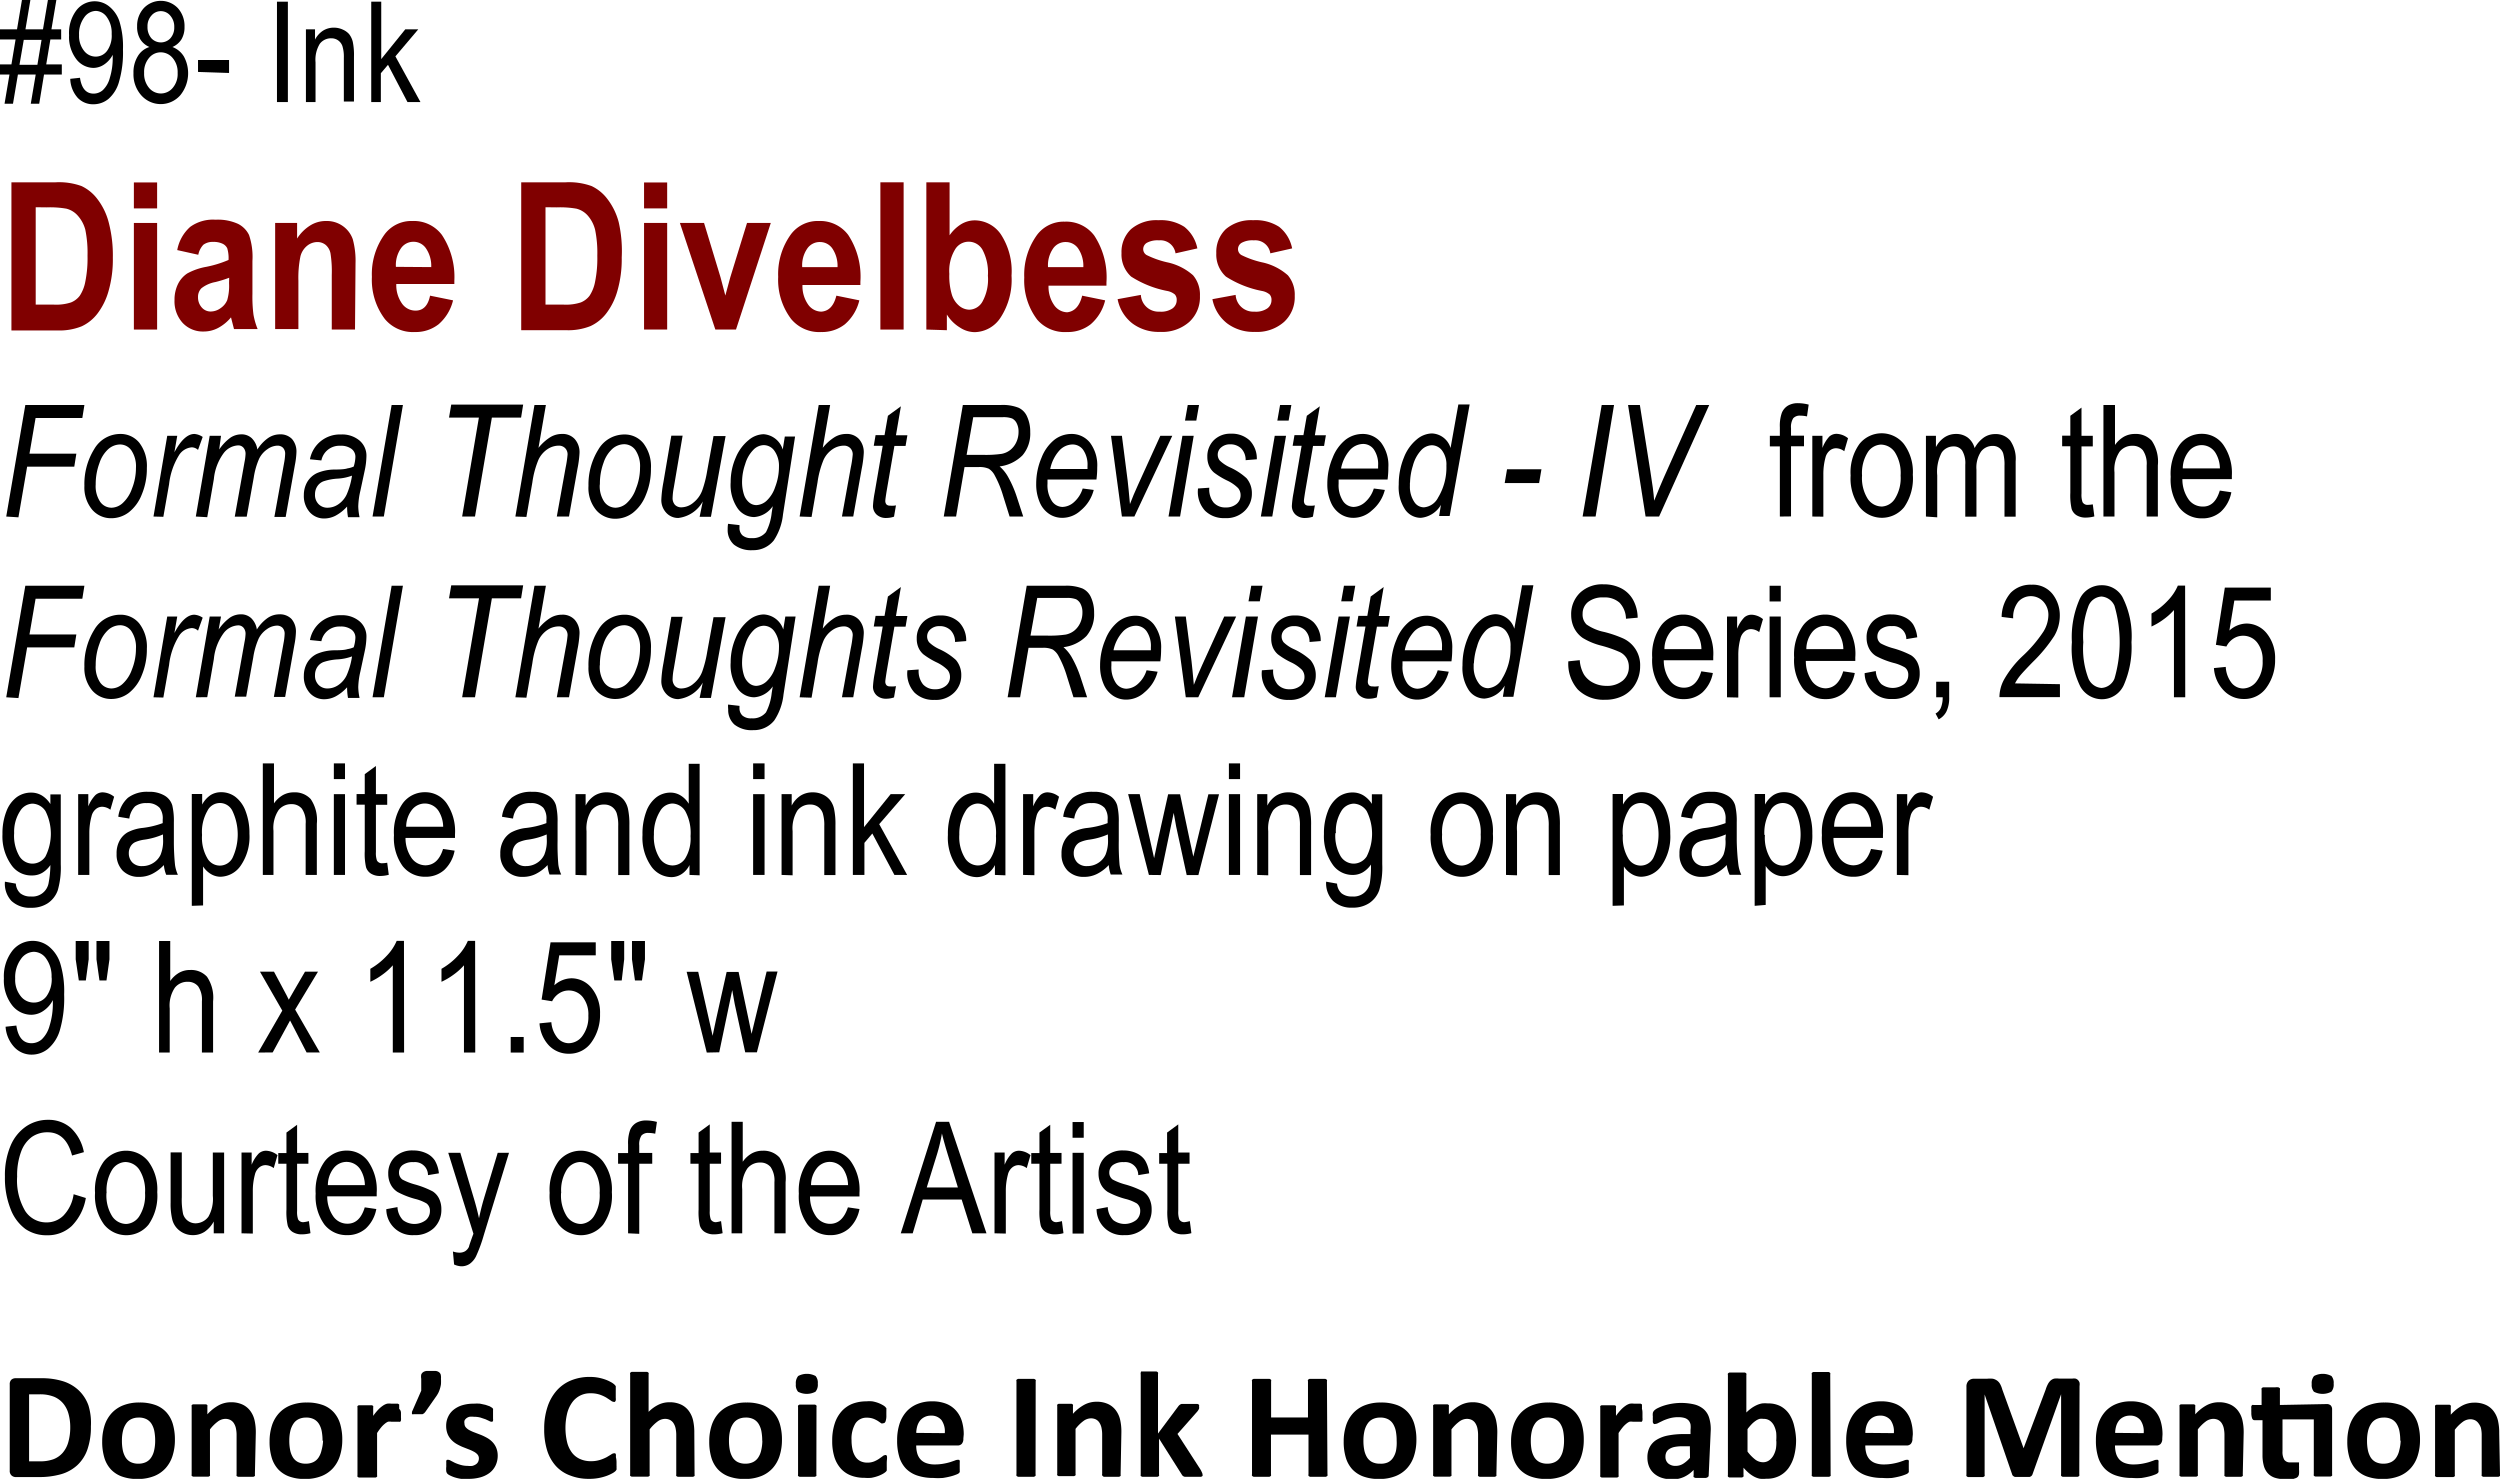 <svg id="Layer_1" data-name="Layer 1" xmlns="http://www.w3.org/2000/svg" viewBox="0 0 192.53 113.89"><defs><style>.cls-1{fill:maroon;}</style></defs><title>Divelbess_Formal_Thought</title><path d="M47.47,75.37l.38-2.25h-.73v-.78H48l.32-1.92H47.12v-.78h1.31l.38-2.26h.65l-.38,2.26h1.35l.38-2.26h.65l-.38,2.26h.75v.78H51l-.32,1.92h1.2v.78H50.51l-.37,2.25h-.65l.38-2.25H48.5l-.38,2.25Zm1.15-3H50l.32-1.92H48.95Z" transform="translate(-47.12 -67.38)"/><path d="M52.53,73.45l.75-.08q.18,1.22,1.05,1.22a1.08,1.08,0,0,0,.71-.27,2,2,0,0,0,.54-.95,5.12,5.12,0,0,0,.22-1.59V71.6a2,2,0,0,1-.65.74,1.5,1.5,0,0,1-.84.27A1.69,1.69,0,0,1,53,71.94a2.82,2.82,0,0,1-.56-1.85A2.89,2.89,0,0,1,53,68.18a1.77,1.77,0,0,1,2.52-.31A2.48,2.48,0,0,1,56.31,69a6.63,6.63,0,0,1,.28,2.19,8,8,0,0,1-.3,2.47A2.7,2.7,0,0,1,55.47,75a1.81,1.81,0,0,1-1.15.41,1.62,1.62,0,0,1-1.21-.49A2.3,2.3,0,0,1,52.53,73.45ZM55.72,70a2.07,2.07,0,0,0-.37-1.3,1.07,1.07,0,0,0-.85-.48,1.13,1.13,0,0,0-.9.51,2.14,2.14,0,0,0-.39,1.35,1.83,1.83,0,0,0,.38,1.21,1.13,1.13,0,0,0,.9.45,1.08,1.08,0,0,0,.88-.45A2,2,0,0,0,55.72,70Z" transform="translate(-47.12 -67.38)"/><path d="M58.63,71a1.54,1.54,0,0,1-.71-.6,1.85,1.85,0,0,1-.24-1A2,2,0,0,1,58.2,68a1.81,1.81,0,0,1,2.61,0,2.05,2.05,0,0,1,.52,1.45,1.81,1.81,0,0,1-.23.95,1.54,1.54,0,0,1-.7.6,1.76,1.76,0,0,1,.88.73A2.69,2.69,0,0,1,61,74.72a2,2,0,0,1-3,0,2.43,2.43,0,0,1-.6-1.71,2.35,2.35,0,0,1,.32-1.28A1.58,1.58,0,0,1,58.63,71Zm-.41,2a1.68,1.68,0,0,0,.38,1.15,1.18,1.18,0,0,0,1.82,0A1.64,1.64,0,0,0,60.8,73a1.67,1.67,0,0,0-.38-1.15,1.19,1.19,0,0,0-.92-.44,1.15,1.15,0,0,0-.9.43A1.66,1.66,0,0,0,58.22,73Zm.26-3.57a1.31,1.31,0,0,0,.3.9,1,1,0,0,0,1.46,0,1.23,1.23,0,0,0,.3-.86,1.28,1.28,0,0,0-.31-.89.94.94,0,0,0-1.45,0A1.21,1.21,0,0,0,58.48,69.44Z" transform="translate(-47.12 -67.38)"/><path d="M62.37,72.92V72h2.39v1Z" transform="translate(-47.12 -67.38)"/><path d="M68.45,75.24V67.51h.84v7.73Z" transform="translate(-47.12 -67.38)"/><path d="M70.68,75.24v-5.6h.7v.79a1.82,1.82,0,0,1,.62-.69,1.56,1.56,0,0,1,.84-.23,1.6,1.6,0,0,1,.68.15A1.4,1.4,0,0,1,74,70a1.55,1.55,0,0,1,.29.61,5.1,5.1,0,0,1,.09,1.15v3.44h-.78V71.83a2.81,2.81,0,0,0-.11-.9.9.9,0,0,0-.33-.44.89.89,0,0,0-.52-.16,1.08,1.08,0,0,0-.89.42,2.35,2.35,0,0,0-.33,1.43v3.06Z" transform="translate(-47.12 -67.38)"/><path d="M75.71,75.24V67.51h.77v4.42l1.85-2.29h1l-1.76,2.08,1.93,3.52h-1L77,72.37l-.55.65v2.22Z" transform="translate(-47.12 -67.38)"/><path class="cls-1" d="M48,81.42H51.4a5.09,5.09,0,0,1,2,.29,3.28,3.28,0,0,1,1.22,1,5,5,0,0,1,.87,1.79,10,10,0,0,1,.32,2.73,8.77,8.77,0,0,1-.33,2.56,5.13,5.13,0,0,1-.84,1.72,3.26,3.26,0,0,1-1.23,1,4.61,4.61,0,0,1-1.86.32H48Zm1.87,1.92v7.5h1.41a3.67,3.67,0,0,0,1.31-.17,1.58,1.58,0,0,0,.67-.51,2.93,2.93,0,0,0,.43-1.09,9.06,9.06,0,0,0,.17-2,8.9,8.9,0,0,0-.17-2A2.63,2.63,0,0,0,53.12,84a1.72,1.72,0,0,0-.89-.55,7.39,7.39,0,0,0-1.52-.1Z" transform="translate(-47.12 -67.38)"/><path class="cls-1" d="M57.43,83.43v-2h1.79v2Zm0,9.33V84.55h1.79v8.21Z" transform="translate(-47.12 -67.38)"/><path class="cls-1" d="M62.39,87l-1.62-.36a3.14,3.14,0,0,1,1-1.79,3,3,0,0,1,1.95-.55,3.75,3.75,0,0,1,1.73.32,1.87,1.87,0,0,1,.85.86,5.26,5.26,0,0,1,.26,2l0,2.54a10.83,10.83,0,0,0,.08,1.59,5.4,5.4,0,0,0,.32,1.11H65.14l-.23-.9a3.31,3.31,0,0,1-1,.82,2.35,2.35,0,0,1-1.11.27,2.12,2.12,0,0,1-1.61-.66,2.46,2.46,0,0,1-.63-1.76,2.73,2.73,0,0,1,.26-1.22,2.08,2.08,0,0,1,.72-.83A4.76,4.76,0,0,1,63,87.93a8.48,8.48,0,0,0,1.72-.53,2.63,2.63,0,0,0-.1-.9.75.75,0,0,0-.36-.35,1.6,1.6,0,0,0-.73-.14,1.19,1.19,0,0,0-.75.22A1.57,1.57,0,0,0,62.39,87Zm2.38,1.77a9,9,0,0,1-1.06.33,2.48,2.48,0,0,0-1.08.48.94.94,0,0,0-.26.68,1.16,1.16,0,0,0,.28.79.9.9,0,0,0,.71.32,1.3,1.3,0,0,0,.75-.26,1.39,1.39,0,0,0,.51-.62,4,4,0,0,0,.14-1.3Z" transform="translate(-47.12 -67.38)"/><path class="cls-1" d="M74.46,92.76H72.67v-4.2a8.85,8.85,0,0,0-.1-1.68,1.15,1.15,0,0,0-.37-.64,1,1,0,0,0-.62-.22,1.27,1.27,0,0,0-.81.29,1.53,1.53,0,0,0-.51.8A8.23,8.23,0,0,0,70.1,89v3.72H68.31V84.55H70v1.2a3.26,3.26,0,0,1,1-1,2.26,2.26,0,0,1,1.23-.35,2.12,2.12,0,0,1,1.32.41,2.08,2.08,0,0,1,.74,1,6.37,6.37,0,0,1,.21,1.85Z" transform="translate(-47.12 -67.38)"/><path class="cls-1" d="M80.24,90.15l1.77.36a3.51,3.51,0,0,1-1.11,1.84,2.84,2.84,0,0,1-1.83.6,2.8,2.8,0,0,1-2.31-1,5,5,0,0,1-1-3.25,5.22,5.22,0,0,1,1-3.3,2.57,2.57,0,0,1,2.12-1,2.7,2.7,0,0,1,2.27,1.07A5.84,5.84,0,0,1,82.11,89v.25H77.64a2.46,2.46,0,0,0,.44,1.51,1.26,1.26,0,0,0,1,.54Q80,91.33,80.24,90.15Zm.09-2.2a2.39,2.39,0,0,0-.41-1.45A1.15,1.15,0,0,0,79,86a1.16,1.16,0,0,0-1,.5,2.26,2.26,0,0,0-.39,1.43Z" transform="translate(-47.12 -67.38)"/><path class="cls-1" d="M87.26,81.42h3.42a5.09,5.09,0,0,1,2,.29,3.28,3.28,0,0,1,1.22,1,5,5,0,0,1,.87,1.79A10,10,0,0,1,95,87.21a8.77,8.77,0,0,1-.33,2.56,5.13,5.13,0,0,1-.84,1.72,3.26,3.26,0,0,1-1.23,1,4.61,4.61,0,0,1-1.86.32H87.26Zm1.87,1.92v7.5h1.41a3.67,3.67,0,0,0,1.31-.17,1.58,1.58,0,0,0,.67-.51,2.93,2.93,0,0,0,.43-1.09,9.06,9.06,0,0,0,.17-2,8.9,8.9,0,0,0-.17-2A2.63,2.63,0,0,0,92.4,84a1.72,1.72,0,0,0-.89-.55,7.39,7.39,0,0,0-1.52-.1Z" transform="translate(-47.12 -67.38)"/><path class="cls-1" d="M96.72,83.43v-2H98.5v2Zm0,9.33V84.55H98.5v8.21Z" transform="translate(-47.12 -67.38)"/><path class="cls-1" d="M102.21,92.76l-2.73-8.21h1.86l1.27,4.19.37,1.4.38-1.4,1.29-4.19h1.83l-2.68,8.21Z" transform="translate(-47.12 -67.38)"/><path class="cls-1" d="M111.53,90.15l1.77.36a3.51,3.51,0,0,1-1.11,1.84,2.84,2.84,0,0,1-1.83.6,2.8,2.8,0,0,1-2.31-1,5,5,0,0,1-1-3.25,5.22,5.22,0,0,1,1-3.3,2.57,2.57,0,0,1,2.12-1,2.7,2.7,0,0,1,2.27,1.07,5.84,5.84,0,0,1,.94,3.61v.25h-4.46a2.46,2.46,0,0,0,.44,1.51,1.26,1.26,0,0,0,1,.54Q111.24,91.33,111.53,90.15Zm.09-2.2a2.39,2.39,0,0,0-.41-1.45,1.15,1.15,0,0,0-.92-.48,1.16,1.16,0,0,0-1,.5,2.26,2.26,0,0,0-.39,1.43Z" transform="translate(-47.12 -67.38)"/><path class="cls-1" d="M114.92,92.76V81.42h1.79V92.76Z" transform="translate(-47.12 -67.38)"/><path class="cls-1" d="M118.46,92.76V81.42h1.79V85.5a3,3,0,0,1,.9-.86,2.05,2.05,0,0,1,1.05-.29,2.46,2.46,0,0,1,2,1.08,5.18,5.18,0,0,1,.82,3.18,5.31,5.31,0,0,1-.84,3.22,2.43,2.43,0,0,1-2,1.13,2.11,2.11,0,0,1-1.14-.36,3,3,0,0,1-1-1v1.21Zm1.77-4.29a5,5,0,0,0,.2,1.62,1.83,1.83,0,0,0,.57.85,1.25,1.25,0,0,0,.78.29,1.2,1.2,0,0,0,1-.62,3.55,3.55,0,0,0,.42-2,3.73,3.73,0,0,0-.42-2,1.22,1.22,0,0,0-2.12,0A3.2,3.2,0,0,0,120.23,88.47Z" transform="translate(-47.12 -67.38)"/><path class="cls-1" d="M130.46,90.15l1.77.36a3.51,3.51,0,0,1-1.11,1.84,2.84,2.84,0,0,1-1.83.6A2.8,2.8,0,0,1,127,92a5,5,0,0,1-1-3.25,5.22,5.22,0,0,1,1-3.3,2.57,2.57,0,0,1,2.12-1,2.7,2.7,0,0,1,2.27,1.07,5.84,5.84,0,0,1,.94,3.61v.25h-4.46a2.46,2.46,0,0,0,.44,1.51,1.26,1.26,0,0,0,1,.54Q130.17,91.33,130.46,90.15Zm.09-2.2a2.39,2.39,0,0,0-.41-1.45,1.15,1.15,0,0,0-.92-.48,1.16,1.16,0,0,0-1,.5,2.26,2.26,0,0,0-.39,1.43Z" transform="translate(-47.12 -67.38)"/><path class="cls-1" d="M133.19,90.42l1.79-.33a1.36,1.36,0,0,0,1.44,1.29,1.55,1.55,0,0,0,1-.25.78.78,0,0,0,.32-.64.61.61,0,0,0-.14-.43,1.29,1.29,0,0,0-.58-.27,7.92,7.92,0,0,1-2.79-1.11,2.29,2.29,0,0,1-.74-1.81,2.42,2.42,0,0,1,.73-1.84,3,3,0,0,1,2.11-.69,3.33,3.33,0,0,1,2,.51,2.81,2.81,0,0,1,1,1.66l-1.68.38a1.17,1.17,0,0,0-1.27-1,1.72,1.72,0,0,0-.94.19.57.57,0,0,0-.28.49.53.53,0,0,0,.26.45,7.06,7.06,0,0,0,1.58.56,4.35,4.35,0,0,1,2,1,2.31,2.31,0,0,1,.53,1.59,2.59,2.59,0,0,1-.82,2,3.14,3.14,0,0,1-2.25.77,3.37,3.37,0,0,1-2.13-.65A3.1,3.1,0,0,1,133.19,90.42Z" transform="translate(-47.12 -67.38)"/><path class="cls-1" d="M140.49,90.42l1.79-.33a1.36,1.36,0,0,0,1.44,1.29,1.55,1.55,0,0,0,1-.25.78.78,0,0,0,.32-.64.61.61,0,0,0-.14-.43,1.29,1.29,0,0,0-.58-.27,7.92,7.92,0,0,1-2.79-1.11,2.29,2.29,0,0,1-.74-1.81,2.42,2.42,0,0,1,.73-1.84,3,3,0,0,1,2.11-.69,3.33,3.33,0,0,1,2,.51,2.81,2.81,0,0,1,1,1.66l-1.68.38a1.17,1.17,0,0,0-1.27-1,1.72,1.72,0,0,0-.94.19.57.57,0,0,0-.28.49.53.53,0,0,0,.26.45,7.06,7.06,0,0,0,1.58.56,4.35,4.35,0,0,1,2,1,2.31,2.31,0,0,1,.53,1.59,2.59,2.59,0,0,1-.82,2,3.14,3.14,0,0,1-2.25.77,3.37,3.37,0,0,1-2.13-.65A3.1,3.1,0,0,1,140.49,90.42Z" transform="translate(-47.12 -67.38)"/><path d="M47.6,107.16l1.47-8.59h4.55l-.16,1h-3.6l-.47,2.75H53l-.16,1H49.21l-.67,3.9Z" transform="translate(-47.12 -67.38)"/><path d="M53.62,104.8a5.1,5.1,0,0,1,.76-2.84,2.32,2.32,0,0,1,2-1.16,1.85,1.85,0,0,1,1.47.68,2.92,2.92,0,0,1,.58,1.94,5.12,5.12,0,0,1-.4,2.06,3.2,3.2,0,0,1-1,1.36,2.23,2.23,0,0,1-1.32.45,1.91,1.91,0,0,1-1.5-.67A2.67,2.67,0,0,1,53.62,104.8Zm.87-.11a2.15,2.15,0,0,0,.35,1.34,1.07,1.07,0,0,0,.88.45,1.32,1.32,0,0,0,.83-.34,2.7,2.7,0,0,0,.73-1.12,4.28,4.28,0,0,0,.31-1.6,2.2,2.2,0,0,0-.35-1.35,1.06,1.06,0,0,0-.87-.46,1.4,1.4,0,0,0-.88.33,2.48,2.48,0,0,0-.71,1.1A4.61,4.61,0,0,0,54.49,104.69Z" transform="translate(-47.12 -67.38)"/><path d="M58.94,107.16,60,100.94h.77l-.22,1.27q.76-1.41,1.54-1.41a1.32,1.32,0,0,1,.64.23l-.36,1a.72.72,0,0,0-.48-.2,1.28,1.28,0,0,0-1,.63,5.37,5.37,0,0,0-.75,2.22l-.44,2.5Z" transform="translate(-47.12 -67.38)"/><path d="M62.2,107.16l1.07-6.22h.87L64,102a3.62,3.62,0,0,1,.89-.93,1.53,1.53,0,0,1,.82-.24,1.14,1.14,0,0,1,.8.3,1.52,1.52,0,0,1,.43.87,3.06,3.06,0,0,1,.82-.88,1.61,1.61,0,0,1,.91-.29,1.23,1.23,0,0,1,.94.36,1.47,1.47,0,0,1,.34,1,6,6,0,0,1-.12,1l-.71,4h-.87l.74-4.11a4.6,4.6,0,0,0,.09-.73.66.66,0,0,0-.16-.48.59.59,0,0,0-.44-.17,1.39,1.39,0,0,0-.76.27,1.89,1.89,0,0,0-.64.73,5.7,5.7,0,0,0-.42,1.47l-.54,3H65.2l.75-4.2a3.87,3.87,0,0,0,.08-.62.71.71,0,0,0-.16-.49.52.52,0,0,0-.41-.18,1.49,1.49,0,0,0-1.11.59,4,4,0,0,0-.76,2l-.51,2.94Z" transform="translate(-47.12 -67.38)"/><path d="M73.85,106.39a3.3,3.3,0,0,1-.9.71,1.93,1.93,0,0,1-.85.21,1.47,1.47,0,0,1-1.13-.49,1.88,1.88,0,0,1-.45-1.32,2,2,0,0,1,.26-1,1.74,1.74,0,0,1,.74-.68,3.5,3.5,0,0,1,1.36-.28q.75,0,1-.09a1.82,1.82,0,0,0,.48-.14,2.81,2.81,0,0,0,.13-.73.76.76,0,0,0-.3-.63,1.35,1.35,0,0,0-.86-.24,1.41,1.41,0,0,0-1.46,1.13l-.88-.09a2.34,2.34,0,0,1,2.39-1.91,2.07,2.07,0,0,1,1.43.47,1.52,1.52,0,0,1,.53,1.19,5.67,5.67,0,0,1-.14,1.15l-.33,1.54a5.82,5.82,0,0,0-.16,1.19,4.55,4.55,0,0,0,.1.83h-.89A4.92,4.92,0,0,1,73.85,106.39Zm.38-2.38a3.84,3.84,0,0,1-1.11.23,4.26,4.26,0,0,0-1.1.21,1,1,0,0,0-.47.39,1.11,1.11,0,0,0-.17.61,1,1,0,0,0,.27.75.94.94,0,0,0,.71.28,1.45,1.45,0,0,0,.81-.26,1.88,1.88,0,0,0,.64-.74A5.59,5.59,0,0,0,74.23,104Z" transform="translate(-47.12 -67.38)"/><path d="M75.81,107.16l1.47-8.59h.87l-1.47,8.59Z" transform="translate(-47.12 -67.38)"/><path d="M82.71,107.16,84,99.54H81.7l.17-1h5.54l-.16,1H85l-1.3,7.62Z" transform="translate(-47.12 -67.38)"/><path d="M86.81,107.16l1.47-8.59h.88l-.57,3.3a3.65,3.65,0,0,1,.94-.84,1.72,1.72,0,0,1,.85-.23,1.26,1.26,0,0,1,1,.39,1.53,1.53,0,0,1,.37,1.08,8.23,8.23,0,0,1-.16,1.22l-.65,3.67H90l.68-3.77a8.19,8.19,0,0,0,.15-1,.68.68,0,0,0-.19-.5.67.67,0,0,0-.49-.19,1.58,1.58,0,0,0-.88.28,2,2,0,0,0-.68.8,7,7,0,0,0-.47,1.74l-.46,2.67Z" transform="translate(-47.12 -67.38)"/><path d="M92.44,104.8A5.1,5.1,0,0,1,93.2,102a2.32,2.32,0,0,1,2-1.16,1.85,1.85,0,0,1,1.47.68,2.92,2.92,0,0,1,.58,1.94,5.12,5.12,0,0,1-.4,2.06,3.2,3.2,0,0,1-1,1.36,2.23,2.23,0,0,1-1.32.45,1.91,1.91,0,0,1-1.5-.67A2.67,2.67,0,0,1,92.44,104.8Zm.87-.11a2.15,2.15,0,0,0,.35,1.34,1.07,1.07,0,0,0,.88.45,1.32,1.32,0,0,0,.83-.34A2.7,2.7,0,0,0,96.1,105a4.28,4.28,0,0,0,.31-1.6,2.2,2.2,0,0,0-.35-1.35,1.06,1.06,0,0,0-.87-.46,1.4,1.4,0,0,0-.88.33,2.48,2.48,0,0,0-.71,1.1A4.61,4.61,0,0,0,93.32,104.69Z" transform="translate(-47.12 -67.38)"/><path d="M101.24,106a2.48,2.48,0,0,1-1.88,1.27,1.23,1.23,0,0,1-.93-.4,1.43,1.43,0,0,1-.38-1,9.15,9.15,0,0,1,.16-1.35l.61-3.59h.87l-.68,4a4.75,4.75,0,0,0-.09.77.77.77,0,0,0,.18.56.67.67,0,0,0,.51.19,1.47,1.47,0,0,0,.92-.37,2.17,2.17,0,0,0,.67-.93,8.55,8.55,0,0,0,.38-1.5l.49-2.69H103l-1.13,6.22H101Z" transform="translate(-47.12 -67.38)"/><path d="M103.19,107.72l.88.1V108a.78.78,0,0,0,.23.61,1,1,0,0,0,.71.21,1.3,1.3,0,0,0,1.1-.46,4.15,4.15,0,0,0,.44-1.49l.08-.51a1.88,1.88,0,0,1-1.43.84,1.57,1.57,0,0,1-1.28-.68,3.18,3.18,0,0,1-.53-2,4.69,4.69,0,0,1,.4-1.92,3.42,3.42,0,0,1,1-1.34,1.84,1.84,0,0,1,1.14-.44A1.66,1.66,0,0,1,107.4,102l.16-1h.79l-.93,6a4.43,4.43,0,0,1-.71,2,2,2,0,0,1-1.62.75,2.13,2.13,0,0,1-1.45-.43,1.5,1.5,0,0,1-.48-1.18A2.42,2.42,0,0,1,103.19,107.72Zm1.08-3.32a3.22,3.22,0,0,0,.15,1.09,1.33,1.33,0,0,0,.4.59.86.86,0,0,0,.54.2,1.24,1.24,0,0,0,.78-.32,2.53,2.53,0,0,0,.68-1.08,4.35,4.35,0,0,0,.29-1.55,2,2,0,0,0-.35-1.23,1,1,0,0,0-.84-.44,1.16,1.16,0,0,0-.78.36,2.57,2.57,0,0,0-.63,1.1A4.22,4.22,0,0,0,104.27,104.4Z" transform="translate(-47.12 -67.38)"/><path d="M108.7,107.16l1.47-8.59h.88l-.57,3.3a3.65,3.65,0,0,1,.94-.84,1.72,1.72,0,0,1,.85-.23,1.26,1.26,0,0,1,1,.39,1.53,1.53,0,0,1,.37,1.08,8.23,8.23,0,0,1-.16,1.22l-.65,3.67h-.87l.68-3.77a8.19,8.19,0,0,0,.15-1,.68.68,0,0,0-.19-.5.67.67,0,0,0-.49-.19,1.58,1.58,0,0,0-.88.28,2,2,0,0,0-.68.8,7,7,0,0,0-.47,1.74l-.46,2.67Z" transform="translate(-47.12 -67.38)"/><path d="M116.12,106.3l-.15.87a1.87,1.87,0,0,1-.59.1,1.05,1.05,0,0,1-.75-.26.9.9,0,0,1-.28-.69,7.76,7.76,0,0,1,.13-1l.62-3.61h-.69l.14-.82h.69l.26-1.49,1-.73-.38,2.23H117l-.14.82H116l-.59,3.43q-.11.67-.11.78a.42.42,0,0,0,.09.3.36.36,0,0,0,.27.09A1.52,1.52,0,0,0,116.12,106.3Z" transform="translate(-47.12 -67.38)"/><path d="M119.8,107.16l1.47-8.59h2.92a3.33,3.33,0,0,1,1.37.21,1.33,1.33,0,0,1,.62.6,2.78,2.78,0,0,1,.28,1.28,2.57,2.57,0,0,1-.59,1.78,3,3,0,0,1-1.77.86,3,3,0,0,1,.61.73,8.53,8.53,0,0,1,.68,1.51l.53,1.62h-1.05l-.5-1.6a7.89,7.89,0,0,0-.63-1.54,1.33,1.33,0,0,0-.47-.54,1.73,1.73,0,0,0-.79-.13H121.4l-.65,3.81Zm1.76-4.75h1.27a8.46,8.46,0,0,0,1.44-.08,1.53,1.53,0,0,0,.67-.31,1.64,1.64,0,0,0,.45-.59,1.85,1.85,0,0,0,.17-.79,1.4,1.4,0,0,0-.14-.66.81.81,0,0,0-.35-.37,1.91,1.91,0,0,0-.75-.1h-2.25Z" transform="translate(-47.12 -67.38)"/><path d="M130.5,105l.85.11a3,3,0,0,1-1,1.58,2.09,2.09,0,0,1-1.43.57,1.8,1.8,0,0,1-1-.3,2,2,0,0,1-.73-.9,3.47,3.47,0,0,1-.27-1.43,5.07,5.07,0,0,1,.41-2,3.29,3.29,0,0,1,1-1.39,2.15,2.15,0,0,1,1.29-.44,1.79,1.79,0,0,1,1.44.67,2.9,2.9,0,0,1,.56,1.9,7.13,7.13,0,0,1-.06.94h-3.77c0,.12,0,.24,0,.33a2.22,2.22,0,0,0,.34,1.33,1,1,0,0,0,.81.45,1.38,1.38,0,0,0,.88-.36A2.3,2.3,0,0,0,130.5,105ZM128,103.5h2.87v-.22a2,2,0,0,0-.33-1.25,1,1,0,0,0-.84-.42,1.4,1.4,0,0,0-1,.47A3,3,0,0,0,128,103.5Z" transform="translate(-47.12 -67.38)"/><path d="M133.52,107.16l-.84-6.22h.84l.44,3.43q.07.59.18,1.83.25-.67.64-1.52l1.7-3.74h.92l-2.92,6.22Z" transform="translate(-47.12 -67.38)"/><path d="M137.11,107.16l1.07-6.22h.87L138,107.16Zm1.27-7.39.21-1.2h.87l-.21,1.2Z" transform="translate(-47.12 -67.38)"/><path d="M139.38,105l.87-.06a1.63,1.63,0,0,0,.33,1.14,1.19,1.19,0,0,0,.93.38,1.25,1.25,0,0,0,.84-.27.86.86,0,0,0,.31-.68.84.84,0,0,0-.19-.54,3,3,0,0,0-.86-.59,5.86,5.86,0,0,1-1-.61,1.47,1.47,0,0,1-.38-.52,1.7,1.7,0,0,1-.13-.69,1.74,1.74,0,0,1,.5-1.28,1.79,1.79,0,0,1,1.32-.5,2,2,0,0,1,1.44.52,2,2,0,0,1,.55,1.45l-.86.07a1.27,1.27,0,0,0-.34-.9,1.17,1.17,0,0,0-.86-.32,1,1,0,0,0-.69.24.72.72,0,0,0-.26.55.71.71,0,0,0,.16.46,2.79,2.79,0,0,0,.8.53,4.89,4.89,0,0,1,1.26.83,1.78,1.78,0,0,1,.41,1.18,1.83,1.83,0,0,1-.55,1.33,2,2,0,0,1-1.52.56,2.06,2.06,0,0,1-1.53-.56,2.16,2.16,0,0,1-.56-1.59Z" transform="translate(-47.12 -67.38)"/><path d="M144.22,107.16l1.07-6.22h.87l-1.06,6.22Zm1.27-7.39.21-1.2h.87l-.21,1.2Z" transform="translate(-47.12 -67.38)"/><path d="M148.38,106.3l-.15.87a1.87,1.87,0,0,1-.59.1,1.05,1.05,0,0,1-.75-.26.9.9,0,0,1-.28-.69,7.76,7.76,0,0,1,.13-1l.62-3.61h-.69l.14-.82h.69l.26-1.49,1-.73-.38,2.23h.85l-.14.82h-.85l-.59,3.43q-.11.67-.11.78a.42.42,0,0,0,.09.3.36.36,0,0,0,.27.09A1.52,1.52,0,0,0,148.38,106.3Z" transform="translate(-47.12 -67.38)"/><path d="M152.92,105l.85.11a3,3,0,0,1-1,1.58,2.09,2.09,0,0,1-1.43.57,1.8,1.8,0,0,1-1-.3,2,2,0,0,1-.73-.9,3.47,3.47,0,0,1-.27-1.43,5.07,5.07,0,0,1,.41-2,3.29,3.29,0,0,1,1-1.39,2.15,2.15,0,0,1,1.29-.44,1.79,1.79,0,0,1,1.44.67,2.9,2.9,0,0,1,.56,1.9,7.13,7.13,0,0,1-.06.94h-3.77c0,.12,0,.24,0,.33a2.22,2.22,0,0,0,.34,1.33,1,1,0,0,0,.81.45,1.38,1.38,0,0,0,.88-.36A2.3,2.3,0,0,0,152.92,105Zm-2.54-1.54h2.87v-.22a2,2,0,0,0-.33-1.25,1,1,0,0,0-.84-.42,1.4,1.4,0,0,0-1,.47A3,3,0,0,0,150.39,103.5Z" transform="translate(-47.12 -67.38)"/><path d="M158.09,106.26a2,2,0,0,1-1.56,1,1.47,1.47,0,0,1-1.2-.64,3.11,3.11,0,0,1-.49-1.92,5.4,5.4,0,0,1,.4-2.09,3.37,3.37,0,0,1,1-1.4,1.88,1.88,0,0,1,1.15-.45,1.56,1.56,0,0,1,1.44,1.12l.6-3.35h.87l-1.54,8.59h-.81Zm-2.39-1.71v.25a2.09,2.09,0,0,0,.36,1.27.87.87,0,0,0,.73.38,1.35,1.35,0,0,0,1.08-.75,4.46,4.46,0,0,0,.64-2.46,1.8,1.8,0,0,0-.33-1.16,1,1,0,0,0-.79-.41,1.17,1.17,0,0,0-.83.39,2.79,2.79,0,0,0-.63,1.18A4.74,4.74,0,0,0,155.71,104.55Z" transform="translate(-47.12 -67.38)"/><path d="M163,104.58l.18-1.06h2.65l-.18,1.06Z" transform="translate(-47.12 -67.38)"/><path d="M169,107.16l1.47-8.59h.95L170,107.16Z" transform="translate(-47.12 -67.38)"/><path d="M173.85,107.16l-1.35-8.59h.91l.81,5.12q.23,1.39.29,2.25.45-1.12.73-1.75l2.51-5.62h1l-3.86,8.59Z" transform="translate(-47.12 -67.38)"/><path d="M184.19,107.16v-5.4h-.77v-.82h.77v-.66a3,3,0,0,1,.15-1.1,1.16,1.16,0,0,1,.47-.56,1.49,1.49,0,0,1,.79-.19,3.33,3.33,0,0,1,.81.11l-.13.91a2.4,2.4,0,0,0-.51-.06.68.68,0,0,0-.55.2,1.27,1.27,0,0,0-.17.77v.57h1v.82h-1v5.4Z" transform="translate(-47.12 -67.38)"/><path d="M186.69,107.16v-6.22h.78v.94A2.65,2.65,0,0,1,188,101a.84.84,0,0,1,.56-.21,1.48,1.48,0,0,1,.88.34l-.29,1a1.09,1.09,0,0,0-.63-.23.76.76,0,0,0-.5.19,1,1,0,0,0-.32.54,4.87,4.87,0,0,0-.16,1.28v3.26Z" transform="translate(-47.12 -67.38)"/><path d="M189.64,104a3.75,3.75,0,0,1,.68-2.43,2.19,2.19,0,0,1,3.42,0,3.6,3.6,0,0,1,.69,2.37,3.88,3.88,0,0,1-.67,2.5,2.2,2.2,0,0,1-3.42,0A3.73,3.73,0,0,1,189.64,104Zm.88,0a3,3,0,0,0,.44,1.8,1.32,1.32,0,0,0,1.09.59,1.27,1.27,0,0,0,1-.6,3,3,0,0,0,.44-1.79,3,3,0,0,0-.44-1.79,1.32,1.32,0,0,0-1.09-.59,1.27,1.27,0,0,0-1,.59A3,3,0,0,0,190.52,104Z" transform="translate(-47.12 -67.38)"/><path d="M195.44,107.16v-6.22h.77v.87a2,2,0,0,1,.66-.75,1.59,1.59,0,0,1,.88-.26,1.48,1.48,0,0,1,.91.28,1.5,1.5,0,0,1,.53.81,2.36,2.36,0,0,1,.7-.81,1.52,1.52,0,0,1,.88-.27,1.44,1.44,0,0,1,1.16.5,2.44,2.44,0,0,1,.42,1.59v4.27h-.86v-3.92a3.21,3.21,0,0,0-.1-.95.85.85,0,0,0-.31-.43.83.83,0,0,0-.49-.15,1.12,1.12,0,0,0-.91.44,2.23,2.23,0,0,0-.35,1.39v3.62h-.86v-4a1.88,1.88,0,0,0-.24-1.09.77.77,0,0,0-.65-.32,1.09,1.09,0,0,0-.93.48,3.18,3.18,0,0,0-.34,1.75v3.23Z" transform="translate(-47.12 -67.38)"/><path d="M208.29,106.22l.12.93a2.57,2.57,0,0,1-.64.09,1.32,1.32,0,0,1-.73-.18.91.91,0,0,1-.38-.49,4.75,4.75,0,0,1-.1-1.24v-3.58h-.63v-.82h.63V99.4l.86-.63v2.17h.87v.82h-.87v3.64a1.72,1.72,0,0,0,.08.65.43.43,0,0,0,.42.21A2.31,2.31,0,0,0,208.29,106.22Z" transform="translate(-47.12 -67.38)"/><path d="M209.11,107.16V98.57H210v3.08a2.13,2.13,0,0,1,.69-.64,1.71,1.71,0,0,1,.85-.21,1.65,1.65,0,0,1,1.29.52,2.87,2.87,0,0,1,.47,1.9v3.94h-.86v-3.94a1.84,1.84,0,0,0-.29-1.16,1,1,0,0,0-.79-.35,1.23,1.23,0,0,0-1,.45,2.46,2.46,0,0,0-.4,1.6v3.4Z" transform="translate(-47.12 -67.38)"/><path d="M218.07,105.16l.89.13a2.7,2.7,0,0,1-.81,1.5,2.12,2.12,0,0,1-1.44.51,2.16,2.16,0,0,1-1.75-.82,3.68,3.68,0,0,1-.67-2.38,3.86,3.86,0,0,1,.68-2.46,2.1,2.1,0,0,1,1.71-.85,2,2,0,0,1,1.65.83A3.8,3.8,0,0,1,219,104v.28h-3.81a2.69,2.69,0,0,0,.49,1.58,1.32,1.32,0,0,0,1.05.53Q217.69,106.43,218.07,105.16Zm-2.84-1.71h2.85a2.37,2.37,0,0,0-.35-1.21,1.26,1.26,0,0,0-2.05-.1A2.12,2.12,0,0,0,215.22,103.45Z" transform="translate(-47.12 -67.38)"/><path d="M47.6,121.08l1.47-8.59h4.55l-.16,1h-3.6l-.47,2.75H53l-.16,1H49.21l-.67,3.9Z" transform="translate(-47.12 -67.38)"/><path d="M53.62,118.72a5.1,5.1,0,0,1,.76-2.84,2.32,2.32,0,0,1,2-1.16,1.85,1.85,0,0,1,1.47.68,2.92,2.92,0,0,1,.58,1.94,5.12,5.12,0,0,1-.4,2.06,3.2,3.2,0,0,1-1,1.36,2.23,2.23,0,0,1-1.32.45,1.91,1.91,0,0,1-1.5-.67A2.67,2.67,0,0,1,53.62,118.72Zm.87-.11a2.15,2.15,0,0,0,.35,1.34,1.07,1.07,0,0,0,.88.45,1.32,1.32,0,0,0,.83-.34,2.7,2.7,0,0,0,.73-1.12,4.28,4.28,0,0,0,.31-1.6,2.2,2.2,0,0,0-.35-1.35,1.06,1.06,0,0,0-.87-.46,1.4,1.4,0,0,0-.88.33,2.48,2.48,0,0,0-.71,1.1A4.61,4.61,0,0,0,54.49,118.61Z" transform="translate(-47.12 -67.38)"/><path d="M58.94,121.08,60,114.86h.77l-.22,1.27q.76-1.41,1.54-1.41a1.32,1.32,0,0,1,.64.23l-.36,1a.72.72,0,0,0-.48-.2,1.28,1.28,0,0,0-1,.63,5.37,5.37,0,0,0-.75,2.22l-.44,2.5Z" transform="translate(-47.12 -67.38)"/><path d="M62.2,121.08l1.07-6.22h.87l-.18,1a3.62,3.62,0,0,1,.89-.93,1.53,1.53,0,0,1,.82-.24,1.14,1.14,0,0,1,.8.3,1.52,1.52,0,0,1,.43.87,3.06,3.06,0,0,1,.82-.88,1.61,1.61,0,0,1,.91-.29,1.23,1.23,0,0,1,.94.36,1.47,1.47,0,0,1,.34,1,6,6,0,0,1-.12,1l-.71,4h-.87l.74-4.11a4.6,4.6,0,0,0,.09-.73.66.66,0,0,0-.16-.48.59.59,0,0,0-.44-.17,1.39,1.39,0,0,0-.76.27,1.89,1.89,0,0,0-.64.73,5.7,5.7,0,0,0-.42,1.47l-.54,3H65.2l.75-4.2a3.87,3.87,0,0,0,.08-.62.71.71,0,0,0-.16-.49.52.52,0,0,0-.41-.18,1.49,1.49,0,0,0-1.11.59,4,4,0,0,0-.76,2l-.51,2.94Z" transform="translate(-47.12 -67.38)"/><path d="M73.85,120.31a3.3,3.3,0,0,1-.9.71,1.93,1.93,0,0,1-.85.21,1.47,1.47,0,0,1-1.13-.49,1.88,1.88,0,0,1-.45-1.32,2,2,0,0,1,.26-1,1.74,1.74,0,0,1,.74-.68,3.5,3.5,0,0,1,1.36-.28q.75,0,1-.09a1.82,1.82,0,0,0,.48-.14,2.81,2.81,0,0,0,.13-.73.76.76,0,0,0-.3-.63,1.35,1.35,0,0,0-.86-.24,1.41,1.41,0,0,0-1.46,1.13l-.88-.09a2.34,2.34,0,0,1,2.39-1.91,2.07,2.07,0,0,1,1.43.47,1.52,1.52,0,0,1,.53,1.19,5.66,5.66,0,0,1-.14,1.15l-.33,1.54a5.83,5.83,0,0,0-.16,1.19,4.55,4.55,0,0,0,.1.83h-.89A4.92,4.92,0,0,1,73.85,120.31Zm.38-2.38a3.84,3.84,0,0,1-1.11.23,4.26,4.26,0,0,0-1.1.21,1,1,0,0,0-.47.39,1.11,1.11,0,0,0-.17.61,1,1,0,0,0,.27.75.94.94,0,0,0,.71.28,1.45,1.45,0,0,0,.81-.26,1.88,1.88,0,0,0,.64-.74A5.59,5.59,0,0,0,74.23,117.93Z" transform="translate(-47.12 -67.38)"/><path d="M75.81,121.08l1.47-8.59h.87l-1.47,8.59Z" transform="translate(-47.12 -67.38)"/><path d="M82.71,121.08l1.3-7.62H81.7l.17-1h5.54l-.16,1H85l-1.3,7.62Z" transform="translate(-47.12 -67.38)"/><path d="M86.81,121.08l1.47-8.59h.88l-.57,3.3a3.65,3.65,0,0,1,.94-.84,1.72,1.72,0,0,1,.85-.23,1.26,1.26,0,0,1,1,.39,1.53,1.53,0,0,1,.37,1.08,8.22,8.22,0,0,1-.16,1.22l-.65,3.67H90l.68-3.77a8.19,8.19,0,0,0,.15-1,.68.68,0,0,0-.19-.5.67.67,0,0,0-.49-.19,1.58,1.58,0,0,0-.88.28,2,2,0,0,0-.68.8,7,7,0,0,0-.47,1.74l-.46,2.67Z" transform="translate(-47.12 -67.38)"/><path d="M92.44,118.72a5.1,5.1,0,0,1,.76-2.84,2.32,2.32,0,0,1,2-1.16,1.85,1.85,0,0,1,1.47.68,2.92,2.92,0,0,1,.58,1.94,5.12,5.12,0,0,1-.4,2.06,3.2,3.2,0,0,1-1,1.36,2.23,2.23,0,0,1-1.32.45,1.91,1.91,0,0,1-1.5-.67A2.67,2.67,0,0,1,92.44,118.72Zm.87-.11a2.15,2.15,0,0,0,.35,1.34,1.07,1.07,0,0,0,.88.45,1.32,1.32,0,0,0,.83-.34,2.7,2.7,0,0,0,.73-1.12,4.28,4.28,0,0,0,.31-1.6,2.2,2.2,0,0,0-.35-1.35,1.06,1.06,0,0,0-.87-.46,1.4,1.4,0,0,0-.88.33,2.48,2.48,0,0,0-.71,1.1A4.61,4.61,0,0,0,93.32,118.61Z" transform="translate(-47.12 -67.38)"/><path d="M101.24,119.95a2.48,2.48,0,0,1-1.88,1.27,1.23,1.23,0,0,1-.93-.4,1.43,1.43,0,0,1-.38-1,9.15,9.15,0,0,1,.16-1.35l.61-3.59h.87l-.68,4a4.75,4.75,0,0,0-.09.77.77.77,0,0,0,.18.56.67.67,0,0,0,.51.19,1.47,1.47,0,0,0,.92-.37,2.17,2.17,0,0,0,.67-.93,8.55,8.55,0,0,0,.38-1.5l.49-2.69H103l-1.13,6.22H101Z" transform="translate(-47.12 -67.38)"/><path d="M103.19,121.64l.88.1v.14a.78.78,0,0,0,.23.61,1,1,0,0,0,.71.21,1.3,1.3,0,0,0,1.1-.46,4.15,4.15,0,0,0,.44-1.49l.08-.51a1.88,1.88,0,0,1-1.43.84,1.57,1.57,0,0,1-1.28-.68,3.18,3.18,0,0,1-.53-2,4.69,4.69,0,0,1,.4-1.92,3.42,3.42,0,0,1,1-1.34,1.84,1.84,0,0,1,1.14-.44,1.66,1.66,0,0,1,1.51,1.16l.16-1h.79l-.93,6a4.43,4.43,0,0,1-.71,2,2,2,0,0,1-1.62.75,2.13,2.13,0,0,1-1.45-.43,1.5,1.5,0,0,1-.48-1.18A2.42,2.42,0,0,1,103.19,121.64Zm1.08-3.32a3.22,3.22,0,0,0,.15,1.09,1.32,1.32,0,0,0,.4.59.86.86,0,0,0,.54.2,1.24,1.24,0,0,0,.78-.33,2.53,2.53,0,0,0,.68-1.08,4.35,4.35,0,0,0,.29-1.55,2,2,0,0,0-.35-1.23,1,1,0,0,0-.84-.44,1.16,1.16,0,0,0-.78.36,2.57,2.57,0,0,0-.63,1.1A4.22,4.22,0,0,0,104.27,118.32Z" transform="translate(-47.12 -67.38)"/><path d="M108.7,121.08l1.47-8.59h.88l-.57,3.3a3.65,3.65,0,0,1,.94-.84,1.72,1.72,0,0,1,.85-.23,1.26,1.26,0,0,1,1,.39,1.53,1.53,0,0,1,.37,1.08,8.22,8.22,0,0,1-.16,1.22l-.65,3.67h-.87l.68-3.77a8.19,8.19,0,0,0,.15-1,.68.68,0,0,0-.19-.5.67.67,0,0,0-.49-.19,1.58,1.58,0,0,0-.88.28,2,2,0,0,0-.68.8,7,7,0,0,0-.47,1.74l-.46,2.67Z" transform="translate(-47.12 -67.38)"/><path d="M116.12,120.22l-.15.87a1.87,1.87,0,0,1-.59.1,1.05,1.05,0,0,1-.75-.26.9.9,0,0,1-.28-.69,7.75,7.75,0,0,1,.13-1l.62-3.61h-.69l.14-.82h.69l.26-1.49,1-.73-.38,2.23H117l-.14.82H116l-.59,3.43c-.07.44-.11.71-.11.78a.42.42,0,0,0,.09.3.36.36,0,0,0,.27.09A1.52,1.52,0,0,0,116.12,120.22Z" transform="translate(-47.12 -67.38)"/><path d="M117,119l.87-.06a1.63,1.63,0,0,0,.33,1.14,1.19,1.19,0,0,0,.93.38,1.25,1.25,0,0,0,.84-.27.86.86,0,0,0,.31-.68.84.84,0,0,0-.19-.54,3,3,0,0,0-.86-.59,5.86,5.86,0,0,1-1-.61,1.47,1.47,0,0,1-.38-.52,1.7,1.7,0,0,1-.13-.69,1.74,1.74,0,0,1,.5-1.28,1.79,1.79,0,0,1,1.32-.5,2,2,0,0,1,1.44.52,2,2,0,0,1,.55,1.45l-.86.07a1.27,1.27,0,0,0-.34-.9,1.17,1.17,0,0,0-.86-.32,1,1,0,0,0-.69.24.72.72,0,0,0-.26.55.71.71,0,0,0,.16.46,2.8,2.8,0,0,0,.8.53,4.87,4.87,0,0,1,1.26.83,1.78,1.78,0,0,1,.41,1.18,1.83,1.83,0,0,1-.55,1.33,2,2,0,0,1-1.52.56,2.06,2.06,0,0,1-1.53-.56,2.16,2.16,0,0,1-.56-1.59Z" transform="translate(-47.12 -67.38)"/><path d="M124.72,121.08l1.47-8.59h2.92a3.33,3.33,0,0,1,1.37.21,1.33,1.33,0,0,1,.62.6,2.78,2.78,0,0,1,.28,1.28,2.57,2.57,0,0,1-.59,1.78,3,3,0,0,1-1.77.86,3,3,0,0,1,.61.73,8.51,8.51,0,0,1,.68,1.51l.53,1.62h-1.05l-.5-1.6a7.89,7.89,0,0,0-.63-1.54,1.33,1.33,0,0,0-.47-.54,1.73,1.73,0,0,0-.79-.13h-1.07l-.65,3.81Zm1.76-4.75h1.27a8.46,8.46,0,0,0,1.44-.08,1.53,1.53,0,0,0,.67-.31,1.64,1.64,0,0,0,.45-.59,1.85,1.85,0,0,0,.17-.79,1.4,1.4,0,0,0-.14-.66.81.81,0,0,0-.35-.37,1.91,1.91,0,0,0-.75-.1H127Z" transform="translate(-47.12 -67.38)"/><path d="M135.42,119l.85.11a3,3,0,0,1-1,1.58,2.09,2.09,0,0,1-1.43.57,1.8,1.8,0,0,1-1-.3,2,2,0,0,1-.73-.9,3.47,3.47,0,0,1-.27-1.43,5.07,5.07,0,0,1,.41-2,3.29,3.29,0,0,1,1-1.39,2.15,2.15,0,0,1,1.29-.44,1.79,1.79,0,0,1,1.44.67,2.9,2.9,0,0,1,.56,1.9,7.13,7.13,0,0,1-.06.94h-3.77c0,.13,0,.24,0,.33a2.21,2.21,0,0,0,.34,1.33,1,1,0,0,0,.81.45,1.38,1.38,0,0,0,.88-.36A2.3,2.3,0,0,0,135.42,119Zm-2.54-1.54h2.87v-.22a2,2,0,0,0-.33-1.25,1,1,0,0,0-.84-.42,1.4,1.4,0,0,0-1,.47A3,3,0,0,0,132.88,117.42Z" transform="translate(-47.12 -67.38)"/><path d="M138.44,121.08l-.84-6.22h.84l.44,3.43q.07.59.18,1.83.25-.67.64-1.52l1.7-3.74h.92l-2.92,6.22Z" transform="translate(-47.12 -67.38)"/><path d="M142,121.08l1.07-6.22H144l-1.06,6.22Zm1.27-7.39.21-1.2h.87l-.21,1.2Z" transform="translate(-47.12 -67.38)"/><path d="M144.3,119l.87-.06a1.63,1.63,0,0,0,.33,1.14,1.19,1.19,0,0,0,.93.38,1.25,1.25,0,0,0,.84-.27.86.86,0,0,0,.31-.68.84.84,0,0,0-.19-.54,3,3,0,0,0-.86-.59,5.86,5.86,0,0,1-1-.61,1.47,1.47,0,0,1-.38-.52,1.7,1.7,0,0,1-.13-.69,1.74,1.74,0,0,1,.5-1.28,1.79,1.79,0,0,1,1.32-.5,2,2,0,0,1,1.44.52,2,2,0,0,1,.55,1.45l-.86.07a1.27,1.27,0,0,0-.34-.9,1.17,1.17,0,0,0-.86-.32,1,1,0,0,0-.69.24.72.72,0,0,0-.26.55.71.71,0,0,0,.16.46,2.8,2.8,0,0,0,.8.53,4.87,4.87,0,0,1,1.26.83,1.78,1.78,0,0,1,.41,1.18,1.83,1.83,0,0,1-.55,1.33,2,2,0,0,1-1.52.56,2.06,2.06,0,0,1-1.53-.56,2.16,2.16,0,0,1-.56-1.59Z" transform="translate(-47.12 -67.38)"/><path d="M149.14,121.08l1.07-6.22h.87L150,121.08Zm1.27-7.39.21-1.2h.87l-.21,1.2Z" transform="translate(-47.12 -67.38)"/><path d="M153.3,120.22l-.15.87a1.87,1.87,0,0,1-.59.1,1.05,1.05,0,0,1-.75-.26.9.9,0,0,1-.28-.69,7.75,7.75,0,0,1,.13-1l.62-3.61h-.69l.14-.82h.69l.26-1.49,1-.73-.38,2.23h.85l-.14.82h-.85l-.59,3.43c-.07.44-.11.71-.11.78a.42.42,0,0,0,.09.3.36.36,0,0,0,.27.09A1.52,1.52,0,0,0,153.3,120.22Z" transform="translate(-47.12 -67.38)"/><path d="M157.84,119l.85.11a3,3,0,0,1-1,1.58,2.09,2.09,0,0,1-1.43.57,1.8,1.8,0,0,1-1-.3,2,2,0,0,1-.73-.9,3.47,3.47,0,0,1-.27-1.43,5.07,5.07,0,0,1,.41-2,3.29,3.29,0,0,1,1-1.39,2.15,2.15,0,0,1,1.29-.44,1.79,1.79,0,0,1,1.44.67,2.9,2.9,0,0,1,.56,1.9,7.13,7.13,0,0,1-.06.94h-3.77c0,.13,0,.24,0,.33a2.21,2.21,0,0,0,.34,1.33,1,1,0,0,0,.81.45,1.38,1.38,0,0,0,.88-.36A2.3,2.3,0,0,0,157.84,119Zm-2.54-1.54h2.87v-.22a2,2,0,0,0-.33-1.25,1,1,0,0,0-.84-.42,1.4,1.4,0,0,0-1,.47A3,3,0,0,0,155.31,117.42Z" transform="translate(-47.12 -67.38)"/><path d="M163,120.18a2,2,0,0,1-1.56,1,1.47,1.47,0,0,1-1.2-.64,3.11,3.11,0,0,1-.49-1.92,5.4,5.4,0,0,1,.4-2.09,3.37,3.37,0,0,1,1-1.4,1.88,1.88,0,0,1,1.15-.45,1.56,1.56,0,0,1,1.44,1.12l.6-3.35h.87l-1.54,8.59h-.81Zm-2.39-1.71v.25A2.09,2.09,0,0,0,161,120a.87.87,0,0,0,.73.38,1.35,1.35,0,0,0,1.08-.75,4.46,4.46,0,0,0,.64-2.46,1.8,1.8,0,0,0-.33-1.16,1,1,0,0,0-.79-.41,1.17,1.17,0,0,0-.83.39,2.79,2.79,0,0,0-.63,1.18A4.74,4.74,0,0,0,160.63,118.47Z" transform="translate(-47.12 -67.38)"/><path d="M167.9,118.31l.88-.09a2.56,2.56,0,0,0,.32,1.1,1.79,1.79,0,0,0,.71.64,2.23,2.23,0,0,0,1,.24,1.89,1.89,0,0,0,1.29-.41,1.34,1.34,0,0,0,.46-1.06,1.28,1.28,0,0,0-.17-.66,1.25,1.25,0,0,0-.5-.46,9.39,9.39,0,0,0-1.46-.51,5.13,5.13,0,0,1-1.42-.59,2.07,2.07,0,0,1-.66-.76,2.26,2.26,0,0,1-.23-1,2.29,2.29,0,0,1,.67-1.71,2.48,2.48,0,0,1,1.82-.66,2.9,2.9,0,0,1,1.37.31,2.21,2.21,0,0,1,.91.89,2.93,2.93,0,0,1,.35,1.37l-.9.08a1.85,1.85,0,0,0-.5-1.24,1.7,1.7,0,0,0-1.21-.4,1.81,1.81,0,0,0-1.21.35,1.15,1.15,0,0,0-.42.92,1.06,1.06,0,0,0,.3.81,3.64,3.64,0,0,0,1.37.58,9,9,0,0,1,1.46.5,2.25,2.25,0,0,1,1.3,2.14,2.66,2.66,0,0,1-.35,1.34,2.31,2.31,0,0,1-.94.92,3,3,0,0,1-1.43.32,2.8,2.8,0,0,1-2.08-.79A3,3,0,0,1,167.9,118.31Z" transform="translate(-47.12 -67.38)"/><path d="M178.14,119.08l.89.13a2.7,2.7,0,0,1-.81,1.5,2.12,2.12,0,0,1-1.44.51,2.16,2.16,0,0,1-1.75-.82,3.68,3.68,0,0,1-.67-2.38,3.86,3.86,0,0,1,.68-2.46,2.1,2.1,0,0,1,1.71-.85,2,2,0,0,1,1.65.83,3.8,3.8,0,0,1,.66,2.41v.28h-3.81a2.69,2.69,0,0,0,.49,1.58,1.32,1.32,0,0,0,1.05.53Q177.76,120.35,178.14,119.08Zm-2.84-1.71h2.85a2.37,2.37,0,0,0-.35-1.21,1.26,1.26,0,0,0-2.05-.1A2.12,2.12,0,0,0,175.3,117.37Z" transform="translate(-47.12 -67.38)"/><path d="M180.12,121.08v-6.22h.78v.94a2.65,2.65,0,0,1,.55-.87.84.84,0,0,1,.56-.21,1.48,1.48,0,0,1,.88.34l-.29,1a1.09,1.09,0,0,0-.63-.23.76.76,0,0,0-.5.19,1,1,0,0,0-.32.54,4.87,4.87,0,0,0-.16,1.28v3.26Z" transform="translate(-47.12 -67.38)"/><path d="M183.4,113.7v-1.21h.86v1.21Zm0,7.38v-6.22h.86v6.22Z" transform="translate(-47.12 -67.38)"/><path d="M189.07,119.08l.89.13a2.7,2.7,0,0,1-.81,1.5,2.12,2.12,0,0,1-1.44.51,2.16,2.16,0,0,1-1.75-.82,3.68,3.68,0,0,1-.67-2.38,3.86,3.86,0,0,1,.68-2.46,2.1,2.1,0,0,1,1.71-.85,2,2,0,0,1,1.65.83A3.8,3.8,0,0,1,190,118v.28h-3.81a2.69,2.69,0,0,0,.49,1.58,1.32,1.32,0,0,0,1.05.53Q188.69,120.35,189.07,119.08Zm-2.84-1.71h2.85a2.37,2.37,0,0,0-.35-1.21,1.26,1.26,0,0,0-2.05-.1A2.12,2.12,0,0,0,186.23,117.37Z" transform="translate(-47.12 -67.38)"/><path d="M190.72,119.22l.86-.16a1.55,1.55,0,0,0,.42,1,1.46,1.46,0,0,0,1.77,0,.91.91,0,0,0,.31-.71.69.69,0,0,0-.26-.57,3.32,3.32,0,0,0-.88-.35,6.38,6.38,0,0,1-1.35-.53,1.48,1.48,0,0,1-.53-.58,1.78,1.78,0,0,1-.19-.83,1.73,1.73,0,0,1,.51-1.29,1.93,1.93,0,0,1,1.41-.5,2.3,2.3,0,0,1,1,.21,1.58,1.58,0,0,1,.66.55,2.4,2.4,0,0,1,.32,1l-.84.14a1,1,0,0,0-1.11-1,1.31,1.31,0,0,0-.84.22.71.71,0,0,0-.28.57.64.64,0,0,0,.26.54,4.62,4.62,0,0,0,.94.37,7.05,7.05,0,0,1,1.39.54,1.37,1.37,0,0,1,.49.55,1.83,1.83,0,0,1,.18.83,1.93,1.93,0,0,1-.57,1.44,2.11,2.11,0,0,1-1.54.55A2,2,0,0,1,190.72,119.22Z" transform="translate(-47.12 -67.38)"/><path d="M196.23,121.08v-1.2h1v1.2a2.4,2.4,0,0,1-.21,1.09,1.41,1.41,0,0,1-.6.61l-.24-.45a.91.91,0,0,0,.4-.42,2.08,2.08,0,0,0,.15-.83Z" transform="translate(-47.12 -67.38)"/><path d="M205.76,120.07v1H201.1a2.89,2.89,0,0,1,.37-1.38,7.74,7.74,0,0,1,1.43-1.8,10.25,10.25,0,0,0,1.59-1.87,2.51,2.51,0,0,0,.38-1.23,1.51,1.51,0,0,0-.38-1.07,1.31,1.31,0,0,0-1.94,0,1.9,1.9,0,0,0-.39,1.28l-.89-.11a2.9,2.9,0,0,1,.7-1.86,2.13,2.13,0,0,1,1.6-.62,1.93,1.93,0,0,1,1.63.73,2.65,2.65,0,0,1,.55,1.65,3.11,3.11,0,0,1-.43,1.57,11.55,11.55,0,0,1-1.65,2q-.77.79-1,1.08a3.24,3.24,0,0,0-.37.57Z" transform="translate(-47.12 -67.38)"/><path d="M206.68,116.84a7.26,7.26,0,0,1,.58-3.28,1.85,1.85,0,0,1,1.72-1.11,1.8,1.8,0,0,1,1.59.9,6.63,6.63,0,0,1,.7,3.49,7.28,7.28,0,0,1-.58,3.27,1.85,1.85,0,0,1-1.72,1.12,1.91,1.91,0,0,1-1.65-1A6.57,6.57,0,0,1,206.68,116.84Zm.88,0a6.47,6.47,0,0,0,.4,2.81,1.18,1.18,0,0,0,1,.71,1.15,1.15,0,0,0,1-.72,10,10,0,0,0,0-5.61,1.19,1.19,0,0,0-1-.71,1.15,1.15,0,0,0-1,.72A6.58,6.58,0,0,0,207.56,116.84Z" transform="translate(-47.12 -67.38)"/><path d="M215.41,121.08h-.87v-6.72a4.6,4.6,0,0,1-.8.72,5.21,5.21,0,0,1-.93.55v-1a5.31,5.31,0,0,0,1.26-1,3.8,3.8,0,0,0,.77-1.15h.56Z" transform="translate(-47.12 -67.38)"/><path d="M217.62,118.83l.91-.09A2.17,2.17,0,0,0,219,120a1.15,1.15,0,0,0,.86.4,1.32,1.32,0,0,0,1.06-.57,2.44,2.44,0,0,0,.45-1.55,2.14,2.14,0,0,0-.43-1.43,1.36,1.36,0,0,0-1.08-.51,1.33,1.33,0,0,0-.74.22,1.54,1.54,0,0,0-.54.61l-.81-.13.69-4.41H222v1h-2.81l-.38,2.31a2,2,0,0,1,1.33-.54,2,2,0,0,1,1.54.75,3,3,0,0,1,.65,2,3.58,3.58,0,0,1-.65,2.16,2.06,2.06,0,0,1-1.75.9,2.09,2.09,0,0,1-1.54-.64A2.71,2.71,0,0,1,217.62,118.83Z" transform="translate(-47.12 -67.38)"/><path d="M47.5,135.28l.84.15a1.09,1.09,0,0,0,.35.75,1.24,1.24,0,0,0,.81.24,1.26,1.26,0,0,0,1.37-1.08A7.72,7.72,0,0,0,51,134a2,2,0,0,1-.63.6,1.52,1.52,0,0,1-.78.2A1.85,1.85,0,0,1,48,134a3.79,3.79,0,0,1-.69-2.38,4.63,4.63,0,0,1,.3-1.75,2.42,2.42,0,0,1,.8-1.1,1.87,1.87,0,0,1,1.11-.35,1.59,1.59,0,0,1,.82.22,2.06,2.06,0,0,1,.66.66v-.74h.8v5.38a6.31,6.31,0,0,1-.23,2,2,2,0,0,1-.77,1,2.26,2.26,0,0,1-1.28.35,2.06,2.06,0,0,1-1.52-.53A1.94,1.94,0,0,1,47.5,135.28Zm.71-3.74a3.12,3.12,0,0,0,.41,1.79,1.19,1.19,0,0,0,1,.56,1.21,1.21,0,0,0,1-.55,3.89,3.89,0,0,0,0-3.5,1.25,1.25,0,0,0-1-.57,1.16,1.16,0,0,0-.95.57A2.93,2.93,0,0,0,48.21,131.54Z" transform="translate(-47.12 -67.38)"/><path d="M53.14,134.76v-6.22h.78v.94a2.65,2.65,0,0,1,.55-.87.84.84,0,0,1,.56-.21,1.48,1.48,0,0,1,.88.34l-.29,1a1.09,1.09,0,0,0-.63-.23.76.76,0,0,0-.5.19,1,1,0,0,0-.32.54A4.87,4.87,0,0,0,54,131.5v3.26Z" transform="translate(-47.12 -67.38)"/><path d="M59.74,134a3.22,3.22,0,0,1-.9.68,2.19,2.19,0,0,1-1,.23,1.71,1.71,0,0,1-1.27-.48,1.76,1.76,0,0,1-.47-1.29,2,2,0,0,1,.22-1,1.66,1.66,0,0,1,.61-.65,3.2,3.2,0,0,1,1.17-.35,6.58,6.58,0,0,0,1.55-.37v-.27a1.36,1.36,0,0,0-.23-.9,1.24,1.24,0,0,0-1-.37,1.39,1.39,0,0,0-.9.25,1.64,1.64,0,0,0-.44.94l-.85-.14a2.36,2.36,0,0,1,.74-1.46,2.43,2.43,0,0,1,1.58-.46,2.27,2.27,0,0,1,1.26.3,1.3,1.3,0,0,1,.58.75,5.32,5.32,0,0,1,.12,1.3v1.41A17.94,17.94,0,0,0,60.6,134a2.78,2.78,0,0,0,.22.75h-.9A2.61,2.61,0,0,1,59.74,134Zm-.07-2.36a5.47,5.47,0,0,1-1.41.4,2.65,2.65,0,0,0-.76.21.84.84,0,0,0-.34.34,1,1,0,0,0-.12.51,1,1,0,0,0,.28.71,1,1,0,0,0,.76.27,1.54,1.54,0,0,0,.84-.24,1.5,1.5,0,0,0,.57-.64,2.86,2.86,0,0,0,.19-1.17Z" transform="translate(-47.12 -67.38)"/><path d="M61.89,137.14v-8.61h.8v.81a2,2,0,0,1,.65-.73,1.51,1.51,0,0,1,.82-.22,1.79,1.79,0,0,1,1.09.36,2.45,2.45,0,0,1,.78,1.09,4.68,4.68,0,0,1,.3,1.75,3.92,3.92,0,0,1-.67,2.45,1.94,1.94,0,0,1-1.56.86,1.43,1.43,0,0,1-.74-.21,1.87,1.87,0,0,1-.6-.58v3Zm.79-5.46a3.12,3.12,0,0,0,.4,1.78,1.1,1.1,0,0,0,1.94,0,4.24,4.24,0,0,0,0-3.63,1.07,1.07,0,0,0-1.93,0A3.26,3.26,0,0,0,62.68,131.68Z" transform="translate(-47.12 -67.38)"/><path d="M67.36,134.76v-8.59h.86v3.08a2.13,2.13,0,0,1,.69-.64,1.71,1.71,0,0,1,.85-.21,1.65,1.65,0,0,1,1.29.52,2.87,2.87,0,0,1,.47,1.9v3.94h-.86v-3.94a1.84,1.84,0,0,0-.29-1.16,1,1,0,0,0-.79-.35,1.23,1.23,0,0,0-1,.45,2.46,2.46,0,0,0-.4,1.6v3.4Z" transform="translate(-47.12 -67.38)"/><path d="M72.83,127.38v-1.21h.86v1.21Zm0,7.38v-6.22h.86v6.22Z" transform="translate(-47.12 -67.38)"/><path d="M76.94,133.82l.12.93a2.57,2.57,0,0,1-.64.09,1.32,1.32,0,0,1-.73-.18.91.91,0,0,1-.38-.49,4.75,4.75,0,0,1-.1-1.24v-3.58h-.63v-.82h.63V127l.86-.63v2.17h.87v.82h-.87V133a1.72,1.72,0,0,0,.08.65.43.43,0,0,0,.42.21A2.31,2.31,0,0,0,76.94,133.82Z" transform="translate(-47.12 -67.38)"/><path d="M81.24,132.76l.89.13a2.7,2.7,0,0,1-.81,1.5,2.12,2.12,0,0,1-1.44.51,2.16,2.16,0,0,1-1.75-.82,3.68,3.68,0,0,1-.67-2.38,3.86,3.86,0,0,1,.68-2.46,2.1,2.1,0,0,1,1.71-.85,2,2,0,0,1,1.65.83,3.8,3.8,0,0,1,.66,2.41v.28H78.35a2.69,2.69,0,0,0,.49,1.58,1.32,1.32,0,0,0,1.05.53Q80.86,134,81.24,132.76Zm-2.84-1.71h2.85a2.37,2.37,0,0,0-.35-1.21,1.26,1.26,0,0,0-2.05-.1A2.12,2.12,0,0,0,78.4,131.05Z" transform="translate(-47.12 -67.38)"/><path d="M89.29,134a3.22,3.22,0,0,1-.9.68,2.19,2.19,0,0,1-1,.23,1.71,1.71,0,0,1-1.27-.48,1.76,1.76,0,0,1-.47-1.29,2,2,0,0,1,.22-1,1.66,1.66,0,0,1,.61-.65,3.2,3.2,0,0,1,1.17-.35,6.58,6.58,0,0,0,1.55-.37v-.27a1.36,1.36,0,0,0-.23-.9,1.24,1.24,0,0,0-1-.37,1.39,1.39,0,0,0-.9.25,1.64,1.64,0,0,0-.44.94l-.85-.14a2.36,2.36,0,0,1,.74-1.46,2.43,2.43,0,0,1,1.58-.46,2.27,2.27,0,0,1,1.26.3,1.3,1.3,0,0,1,.58.75,5.32,5.32,0,0,1,.12,1.3v1.41a17.94,17.94,0,0,0,.06,1.86,2.78,2.78,0,0,0,.22.75h-.9A2.61,2.61,0,0,1,89.29,134Zm-.07-2.36a5.47,5.47,0,0,1-1.41.4,2.65,2.65,0,0,0-.76.21.84.84,0,0,0-.34.34,1,1,0,0,0-.12.51,1,1,0,0,0,.28.71,1,1,0,0,0,.76.27,1.54,1.54,0,0,0,.84-.24,1.5,1.5,0,0,0,.57-.64,2.86,2.86,0,0,0,.19-1.17Z" transform="translate(-47.12 -67.38)"/><path d="M91.44,134.76v-6.22h.78v.88a2,2,0,0,1,.69-.77,1.73,1.73,0,0,1,.93-.25,1.78,1.78,0,0,1,.76.16,1.56,1.56,0,0,1,.56.42,1.72,1.72,0,0,1,.32.68,5.65,5.65,0,0,1,.11,1.28v3.83h-.86V131a3.12,3.12,0,0,0-.12-1,1,1,0,0,0-.37-.49,1,1,0,0,0-.58-.17,1.2,1.2,0,0,0-1,.46,2.6,2.6,0,0,0-.37,1.59v3.4Z" transform="translate(-47.12 -67.38)"/><path d="M100.22,134.76V134a1.76,1.76,0,0,1-.6.69,1.45,1.45,0,0,1-.8.24,1.93,1.93,0,0,1-1.56-.85,3.84,3.84,0,0,1-.66-2.4,4.9,4.9,0,0,1,.29-1.8,2.41,2.41,0,0,1,.78-1.1,1.8,1.8,0,0,1,1.09-.36,1.48,1.48,0,0,1,.79.23,1.81,1.81,0,0,1,.61.63v-3.08H101v8.59Zm-2.74-3.11a3.09,3.09,0,0,0,.42,1.79,1.19,1.19,0,0,0,1,.59,1.16,1.16,0,0,0,1-.56,2.92,2.92,0,0,0,.4-1.7,3.49,3.49,0,0,0-.4-1.91,1.2,1.2,0,0,0-1-.6,1.13,1.13,0,0,0-.94.58A3.28,3.28,0,0,0,97.48,131.65Z" transform="translate(-47.12 -67.38)"/><path d="M105.12,127.38v-1.21H106v1.21Zm0,7.38v-6.22H106v6.22Z" transform="translate(-47.12 -67.38)"/><path d="M107.31,134.76v-6.22h.78v.88a2,2,0,0,1,.69-.77,1.73,1.73,0,0,1,.93-.25,1.78,1.78,0,0,1,.76.16,1.56,1.56,0,0,1,.56.42,1.72,1.72,0,0,1,.32.68,5.65,5.65,0,0,1,.11,1.28v3.83h-.86V131a3.12,3.12,0,0,0-.12-1,1,1,0,0,0-.37-.49,1,1,0,0,0-.58-.17,1.2,1.2,0,0,0-1,.46,2.6,2.6,0,0,0-.37,1.59v3.4Z" transform="translate(-47.12 -67.38)"/><path d="M112.8,134.76v-8.59h.86v4.91l2.05-2.54h1.12l-2,2.31,2.15,3.91H116l-1.7-3.19-.61.72v2.47Z" transform="translate(-47.12 -67.38)"/><path d="M123.74,134.76V134a1.76,1.76,0,0,1-.6.69,1.45,1.45,0,0,1-.8.24,1.93,1.93,0,0,1-1.56-.85,3.84,3.84,0,0,1-.66-2.4,4.9,4.9,0,0,1,.29-1.8,2.41,2.41,0,0,1,.78-1.1,1.8,1.8,0,0,1,1.09-.36,1.48,1.48,0,0,1,.79.23,1.81,1.81,0,0,1,.61.63v-3.08h.87v8.59ZM121,131.65a3.09,3.09,0,0,0,.42,1.79,1.19,1.19,0,0,0,1,.59,1.16,1.16,0,0,0,1-.56,2.92,2.92,0,0,0,.4-1.7,3.49,3.49,0,0,0-.4-1.91,1.2,1.2,0,0,0-1-.6,1.13,1.13,0,0,0-.94.58A3.28,3.28,0,0,0,121,131.65Z" transform="translate(-47.12 -67.38)"/><path d="M125.91,134.76v-6.22h.78v.94a2.65,2.65,0,0,1,.55-.87.84.84,0,0,1,.56-.21,1.48,1.48,0,0,1,.88.34l-.29,1a1.09,1.09,0,0,0-.63-.23.76.76,0,0,0-.5.19,1,1,0,0,0-.32.54,4.87,4.87,0,0,0-.16,1.28v3.26Z" transform="translate(-47.12 -67.38)"/><path d="M132.51,134a3.22,3.22,0,0,1-.9.68,2.19,2.19,0,0,1-1,.23,1.71,1.71,0,0,1-1.27-.48,1.76,1.76,0,0,1-.47-1.29,2,2,0,0,1,.22-1,1.66,1.66,0,0,1,.61-.65,3.2,3.2,0,0,1,1.17-.35,6.58,6.58,0,0,0,1.55-.37v-.27a1.36,1.36,0,0,0-.23-.9,1.24,1.24,0,0,0-1-.37,1.39,1.39,0,0,0-.9.25,1.64,1.64,0,0,0-.44.94l-.85-.14a2.36,2.36,0,0,1,.74-1.46,2.43,2.43,0,0,1,1.58-.46,2.27,2.27,0,0,1,1.26.3,1.3,1.3,0,0,1,.58.75,5.32,5.32,0,0,1,.12,1.3v1.41a17.94,17.94,0,0,0,.06,1.86,2.78,2.78,0,0,0,.22.75h-.9A2.61,2.61,0,0,1,132.51,134Zm-.07-2.36a5.47,5.47,0,0,1-1.41.4,2.65,2.65,0,0,0-.76.21.84.84,0,0,0-.34.34,1,1,0,0,0-.12.51,1,1,0,0,0,.28.71,1,1,0,0,0,.76.27,1.54,1.54,0,0,0,.84-.24,1.5,1.5,0,0,0,.57-.64,2.86,2.86,0,0,0,.19-1.17Z" transform="translate(-47.12 -67.38)"/><path d="M135.6,134.76,134,128.54h.89l.81,3.59.3,1.34.27-1.28.81-3.64H138l.76,3.61.26,1.19.29-1.2.87-3.6H141l-1.59,6.22h-.9l-.81-3.73-.19-1.06-1,4.79Z" transform="translate(-47.12 -67.38)"/><path d="M141.76,127.38v-1.21h.86v1.21Zm0,7.38v-6.22h.86v6.22Z" transform="translate(-47.12 -67.38)"/><path d="M143.94,134.76v-6.22h.78v.88a2,2,0,0,1,.69-.77,1.73,1.73,0,0,1,.93-.25,1.78,1.78,0,0,1,.76.16,1.56,1.56,0,0,1,.56.42,1.72,1.72,0,0,1,.32.68,5.65,5.65,0,0,1,.11,1.28v3.83h-.86V131a3.12,3.12,0,0,0-.12-1,1,1,0,0,0-.37-.49,1,1,0,0,0-.58-.17,1.2,1.2,0,0,0-1,.46,2.6,2.6,0,0,0-.37,1.59v3.4Z" transform="translate(-47.12 -67.38)"/><path d="M149.25,135.28l.84.15a1.09,1.09,0,0,0,.35.75,1.24,1.24,0,0,0,.81.24,1.26,1.26,0,0,0,1.37-1.08,7.72,7.72,0,0,0,.08-1.38,2,2,0,0,1-.63.6,1.52,1.52,0,0,1-.78.2,1.85,1.85,0,0,1-1.52-.77,3.79,3.79,0,0,1-.69-2.38,4.63,4.63,0,0,1,.3-1.75,2.42,2.42,0,0,1,.8-1.1,1.87,1.87,0,0,1,1.11-.35,1.59,1.59,0,0,1,.82.22,2.06,2.06,0,0,1,.66.66v-.74h.8v5.38a6.31,6.31,0,0,1-.23,2,2,2,0,0,1-.77,1,2.26,2.26,0,0,1-1.28.35,2.06,2.06,0,0,1-1.52-.53A1.94,1.94,0,0,1,149.25,135.28Zm.71-3.74a3.12,3.12,0,0,0,.41,1.79,1.19,1.19,0,0,0,1,.56,1.21,1.21,0,0,0,1-.55,3.89,3.89,0,0,0,0-3.5,1.25,1.25,0,0,0-1-.57,1.16,1.16,0,0,0-.95.57A2.93,2.93,0,0,0,150,131.54Z" transform="translate(-47.12 -67.38)"/><path d="M157.3,131.65a3.75,3.75,0,0,1,.68-2.43,2.19,2.19,0,0,1,3.42,0,3.6,3.6,0,0,1,.69,2.37,3.88,3.88,0,0,1-.67,2.5,2.2,2.2,0,0,1-3.42,0A3.73,3.73,0,0,1,157.3,131.65Zm.88,0a3,3,0,0,0,.44,1.8,1.32,1.32,0,0,0,1.09.59,1.27,1.27,0,0,0,1-.6,3,3,0,0,0,.44-1.79,3,3,0,0,0-.44-1.79,1.32,1.32,0,0,0-1.09-.59,1.27,1.27,0,0,0-1,.59A3,3,0,0,0,158.18,131.65Z" transform="translate(-47.12 -67.38)"/><path d="M163.1,134.76v-6.22h.78v.88a2,2,0,0,1,.69-.77,1.73,1.73,0,0,1,.93-.25,1.78,1.78,0,0,1,.76.16,1.56,1.56,0,0,1,.56.42,1.72,1.72,0,0,1,.32.68,5.65,5.65,0,0,1,.11,1.28v3.83h-.86V131a3.12,3.12,0,0,0-.12-1,1,1,0,0,0-.37-.49,1,1,0,0,0-.58-.17,1.2,1.2,0,0,0-1,.46,2.6,2.6,0,0,0-.37,1.59v3.4Z" transform="translate(-47.12 -67.38)"/><path d="M171.31,137.14v-8.61h.8v.81a2,2,0,0,1,.65-.73,1.51,1.51,0,0,1,.82-.22,1.79,1.79,0,0,1,1.09.36,2.45,2.45,0,0,1,.78,1.09,4.68,4.68,0,0,1,.3,1.75,3.92,3.92,0,0,1-.67,2.45,1.94,1.94,0,0,1-1.56.86,1.43,1.43,0,0,1-.74-.21,1.87,1.87,0,0,1-.6-.58v3Zm.79-5.46a3.12,3.12,0,0,0,.4,1.78,1.1,1.1,0,0,0,1.94,0,4.24,4.24,0,0,0,0-3.63,1.07,1.07,0,0,0-1.93,0A3.26,3.26,0,0,0,172.09,131.68Z" transform="translate(-47.12 -67.38)"/><path d="M180.1,134a3.22,3.22,0,0,1-.9.68,2.19,2.19,0,0,1-1,.23,1.71,1.71,0,0,1-1.27-.48,1.76,1.76,0,0,1-.47-1.29,2,2,0,0,1,.22-1,1.66,1.66,0,0,1,.61-.65,3.2,3.2,0,0,1,1.17-.35,6.58,6.58,0,0,0,1.55-.37v-.27a1.36,1.36,0,0,0-.23-.9,1.24,1.24,0,0,0-1-.37,1.39,1.39,0,0,0-.9.25,1.64,1.64,0,0,0-.44.94l-.85-.14a2.36,2.36,0,0,1,.74-1.46,2.43,2.43,0,0,1,1.58-.46,2.27,2.27,0,0,1,1.26.3,1.3,1.3,0,0,1,.58.75,5.32,5.32,0,0,1,.12,1.3v1.41A17.94,17.94,0,0,0,181,134a2.78,2.78,0,0,0,.22.75h-.9A2.61,2.61,0,0,1,180.1,134Zm-.07-2.36a5.47,5.47,0,0,1-1.41.4,2.65,2.65,0,0,0-.76.21.84.84,0,0,0-.34.34,1,1,0,0,0-.12.51,1,1,0,0,0,.28.71,1,1,0,0,0,.76.27,1.54,1.54,0,0,0,.84-.24,1.5,1.5,0,0,0,.57-.64A2.86,2.86,0,0,0,180,132Z" transform="translate(-47.12 -67.38)"/><path d="M182.25,137.14v-8.61h.8v.81a2,2,0,0,1,.65-.73,1.51,1.51,0,0,1,.82-.22,1.79,1.79,0,0,1,1.09.36,2.45,2.45,0,0,1,.78,1.09,4.68,4.68,0,0,1,.3,1.75A3.92,3.92,0,0,1,186,134a1.94,1.94,0,0,1-1.56.86,1.43,1.43,0,0,1-.74-.21,1.87,1.87,0,0,1-.6-.58v3Zm.79-5.46a3.12,3.12,0,0,0,.4,1.78,1.1,1.1,0,0,0,1.94,0,4.24,4.24,0,0,0,0-3.63,1.07,1.07,0,0,0-1.93,0A3.26,3.26,0,0,0,183,131.68Z" transform="translate(-47.12 -67.38)"/><path d="M191.21,132.76l.89.13a2.7,2.7,0,0,1-.81,1.5,2.12,2.12,0,0,1-1.44.51,2.16,2.16,0,0,1-1.75-.82,3.68,3.68,0,0,1-.67-2.38,3.86,3.86,0,0,1,.68-2.46,2.1,2.1,0,0,1,1.71-.85,2,2,0,0,1,1.65.83,3.8,3.8,0,0,1,.66,2.41v.28h-3.81a2.69,2.69,0,0,0,.49,1.58,1.32,1.32,0,0,0,1.05.53Q190.83,134,191.21,132.76Zm-2.84-1.71h2.85a2.37,2.37,0,0,0-.35-1.21,1.26,1.26,0,0,0-2.05-.1A2.12,2.12,0,0,0,188.37,131.05Z" transform="translate(-47.12 -67.38)"/><path d="M193.2,134.76v-6.22H194v.94a2.65,2.65,0,0,1,.55-.87.84.84,0,0,1,.56-.21,1.48,1.48,0,0,1,.88.34l-.29,1a1.09,1.09,0,0,0-.63-.23.76.76,0,0,0-.5.19,1,1,0,0,0-.32.54,4.87,4.87,0,0,0-.16,1.28v3.26Z" transform="translate(-47.12 -67.38)"/><path d="M47.55,146.45l.83-.09q.2,1.36,1.17,1.36a1.2,1.2,0,0,0,.79-.3,2.27,2.27,0,0,0,.6-1.05,5.71,5.71,0,0,0,.25-1.76v-.21a2.17,2.17,0,0,1-.73.83,1.66,1.66,0,0,1-.93.3,1.88,1.88,0,0,1-1.49-.75,3.13,3.13,0,0,1-.62-2.06,3.22,3.22,0,0,1,.65-2.12,2,2,0,0,1,2.8-.34,2.75,2.75,0,0,1,.88,1.28,7.37,7.37,0,0,1,.31,2.43,8.87,8.87,0,0,1-.33,2.75,3,3,0,0,1-.91,1.43,2,2,0,0,1-1.28.45A1.81,1.81,0,0,1,48.2,148,2.55,2.55,0,0,1,47.55,146.45Zm3.54-3.79a2.3,2.3,0,0,0-.41-1.45,1.18,1.18,0,0,0-.95-.53,1.25,1.25,0,0,0-1,.56,2.38,2.38,0,0,0-.44,1.5,2,2,0,0,0,.42,1.35,1.26,1.26,0,0,0,1,.5,1.2,1.2,0,0,0,1-.5A2.26,2.26,0,0,0,51.1,142.66Z" transform="translate(-47.12 -67.38)"/><path d="M53.19,142.89l-.24-1.63v-1.41h1v1.41l-.22,1.63Zm1.59,0-.23-1.63v-1.41h1v1.41l-.23,1.63Z" transform="translate(-47.12 -67.38)"/><path d="M59.37,148.44v-8.59h.86v3.08a2.13,2.13,0,0,1,.69-.64,1.71,1.71,0,0,1,.85-.21,1.65,1.65,0,0,1,1.29.52,2.87,2.87,0,0,1,.47,1.9v3.94h-.86V144.5a1.84,1.84,0,0,0-.29-1.16,1,1,0,0,0-.79-.35,1.23,1.23,0,0,0-1,.45,2.46,2.46,0,0,0-.4,1.6v3.4Z" transform="translate(-47.12 -67.38)"/><path d="M67,148.44l1.86-3.23-1.72-3h1.08l.78,1.46q.22.4.36.7l.39-.68.86-1.48h1l-1.76,2.92,1.9,3.3H70.73l-1-1.94-.27-.52-1.34,2.46Z" transform="translate(-47.12 -67.38)"/><path d="M78.24,148.44h-.87v-6.72a4.6,4.6,0,0,1-.8.72,5.21,5.21,0,0,1-.93.55v-1a5.31,5.31,0,0,0,1.26-1,3.8,3.8,0,0,0,.77-1.15h.56Z" transform="translate(-47.12 -67.38)"/><path d="M83.72,148.44h-.87v-6.72a4.6,4.6,0,0,1-.8.72,5.21,5.21,0,0,1-.93.55v-1a5.31,5.31,0,0,0,1.26-1,3.8,3.8,0,0,0,.77-1.15h.56Z" transform="translate(-47.12 -67.38)"/><path d="M86.45,148.44v-1.2h1v1.2Z" transform="translate(-47.12 -67.38)"/><path d="M88.67,146.19l.91-.09a2.17,2.17,0,0,0,.48,1.22,1.15,1.15,0,0,0,.86.4,1.32,1.32,0,0,0,1.06-.57,2.44,2.44,0,0,0,.45-1.55,2.14,2.14,0,0,0-.43-1.43,1.36,1.36,0,0,0-1.08-.51,1.33,1.33,0,0,0-.74.22,1.53,1.53,0,0,0-.54.61l-.81-.13.69-4.41H93v1H90.19l-.38,2.31a2,2,0,0,1,1.33-.54,2,2,0,0,1,1.54.75,3,3,0,0,1,.65,2,3.58,3.58,0,0,1-.65,2.16,2.06,2.06,0,0,1-1.75.9,2.09,2.09,0,0,1-1.54-.64A2.71,2.71,0,0,1,88.67,146.19Z" transform="translate(-47.12 -67.38)"/><path d="M94.43,142.89l-.24-1.63v-1.41h1v1.41L95,142.89Zm1.59,0-.23-1.63v-1.41h1v1.41l-.23,1.63Z" transform="translate(-47.12 -67.38)"/><path d="M101.55,148.44,100,142.22h.89l.81,3.59.3,1.34.27-1.28.81-3.64H104l.76,3.61L105,147l.29-1.2.87-3.6H107l-1.59,6.22h-.9l-.81-3.73-.19-1.06-1,4.79Z" transform="translate(-47.12 -67.38)"/><path d="M52.79,159.35l.94.29a4,4,0,0,1-1.09,2.16,2.69,2.69,0,0,1-1.89.71,2.88,2.88,0,0,1-1.67-.48,3.39,3.39,0,0,1-1.14-1.53A6.42,6.42,0,0,1,47.5,158a5.83,5.83,0,0,1,.44-2.4,3.4,3.4,0,0,1,1.2-1.48,3,3,0,0,1,1.69-.5,2.59,2.59,0,0,1,1.75.63,3.43,3.43,0,0,1,1,1.86l-.91.26q-.47-1.79-1.88-1.79a2.08,2.08,0,0,0-1.22.36,2.44,2.44,0,0,0-.82,1.12,5.19,5.19,0,0,0-.31,1.93,4.61,4.61,0,0,0,.62,2.65,1.93,1.93,0,0,0,1.65.88A1.82,1.82,0,0,0,52,161,2.93,2.93,0,0,0,52.79,159.35Z" transform="translate(-47.12 -67.38)"/><path d="M54.44,159.25a3.75,3.75,0,0,1,.68-2.43,2.19,2.19,0,0,1,3.42,0,3.6,3.6,0,0,1,.69,2.37,3.88,3.88,0,0,1-.67,2.5,2.2,2.2,0,0,1-3.42,0A3.73,3.73,0,0,1,54.44,159.25Zm.88,0a3,3,0,0,0,.44,1.8,1.32,1.32,0,0,0,1.09.59,1.27,1.27,0,0,0,1-.6,3,3,0,0,0,.44-1.79,3,3,0,0,0-.44-1.79,1.32,1.32,0,0,0-1.09-.59,1.27,1.27,0,0,0-1,.59A3,3,0,0,0,55.33,159.25Z" transform="translate(-47.12 -67.38)"/><path d="M63.58,162.36v-.91a2.23,2.23,0,0,1-.7.79,1.64,1.64,0,0,1-.91.26,1.65,1.65,0,0,1-1-.33,1.55,1.55,0,0,1-.57-.82,5.1,5.1,0,0,1-.14-1.36v-3.86h.86v3.45a5.45,5.45,0,0,0,.1,1.29,1,1,0,0,0,.36.52,1,1,0,0,0,.59.2,1.24,1.24,0,0,0,1-.51,2.76,2.76,0,0,0,.34-1.61v-3.33h.87v6.22Z" transform="translate(-47.12 -67.38)"/><path d="M65.72,162.36v-6.22h.78v.94a2.65,2.65,0,0,1,.55-.87.84.84,0,0,1,.56-.21,1.48,1.48,0,0,1,.88.34l-.29,1a1.09,1.09,0,0,0-.63-.23.76.76,0,0,0-.5.19,1,1,0,0,0-.32.54,4.87,4.87,0,0,0-.16,1.28v3.26Z" transform="translate(-47.12 -67.38)"/><path d="M70.91,161.42l.12.93a2.57,2.57,0,0,1-.64.09,1.32,1.32,0,0,1-.73-.18.91.91,0,0,1-.38-.49,4.75,4.75,0,0,1-.1-1.24V157h-.63v-.82h.63V154.6L70,154v2.17h.87V157H70v3.64a1.72,1.72,0,0,0,.08.65.43.43,0,0,0,.42.21A2.31,2.31,0,0,0,70.91,161.42Z" transform="translate(-47.12 -67.38)"/><path d="M75.21,160.36l.89.13a2.7,2.7,0,0,1-.81,1.5,2.12,2.12,0,0,1-1.44.51,2.16,2.16,0,0,1-1.75-.82,3.68,3.68,0,0,1-.67-2.38,3.86,3.86,0,0,1,.68-2.46,2.1,2.1,0,0,1,1.71-.85,2,2,0,0,1,1.65.83,3.8,3.8,0,0,1,.66,2.41v.28H72.32a2.69,2.69,0,0,0,.49,1.58,1.32,1.32,0,0,0,1.05.53Q74.83,161.63,75.21,160.36Zm-2.84-1.71h2.85a2.37,2.37,0,0,0-.35-1.21,1.26,1.26,0,0,0-2.05-.1A2.12,2.12,0,0,0,72.37,158.65Z" transform="translate(-47.12 -67.38)"/><path d="M76.87,160.5l.86-.16a1.55,1.55,0,0,0,.42,1,1.46,1.46,0,0,0,1.77,0,.91.91,0,0,0,.31-.71.69.69,0,0,0-.26-.57,3.32,3.32,0,0,0-.88-.35,6.38,6.38,0,0,1-1.35-.53,1.48,1.48,0,0,1-.53-.58,1.78,1.78,0,0,1-.19-.83,1.73,1.73,0,0,1,.51-1.29,1.93,1.93,0,0,1,1.41-.5,2.3,2.3,0,0,1,1,.21,1.58,1.58,0,0,1,.66.55,2.4,2.4,0,0,1,.32,1l-.84.14a1,1,0,0,0-1.11-1,1.31,1.31,0,0,0-.84.22.71.71,0,0,0-.28.58.64.64,0,0,0,.26.54,4.58,4.58,0,0,0,.94.37,7.05,7.05,0,0,1,1.39.54,1.37,1.37,0,0,1,.49.55,1.83,1.83,0,0,1,.18.83,1.93,1.93,0,0,1-.57,1.44,2.11,2.11,0,0,1-1.54.55A2,2,0,0,1,76.87,160.5Z" transform="translate(-47.12 -67.38)"/><path d="M82.09,164.76l-.09-1a1.63,1.63,0,0,0,.49.09.85.85,0,0,0,.45-.11.83.83,0,0,0,.3-.35q0-.08.34-1l-1.94-6.23h.93l1.07,3.6q.2.67.37,1.44.15-.73.35-1.42l1.09-3.62h.87l-1.94,6.33a11.16,11.16,0,0,1-.6,1.64,1.56,1.56,0,0,1-.5.59,1.13,1.13,0,0,1-.63.18A1.48,1.48,0,0,1,82.09,164.76Z" transform="translate(-47.12 -67.38)"/><path d="M89.45,159.25a3.75,3.75,0,0,1,.68-2.43,2.19,2.19,0,0,1,3.42,0,3.6,3.6,0,0,1,.69,2.37,3.88,3.88,0,0,1-.67,2.5,2.2,2.2,0,0,1-3.42,0A3.73,3.73,0,0,1,89.45,159.25Zm.88,0a3,3,0,0,0,.44,1.8,1.32,1.32,0,0,0,1.09.59,1.27,1.27,0,0,0,1-.6,3,3,0,0,0,.44-1.79,3,3,0,0,0-.44-1.79,1.32,1.32,0,0,0-1.09-.59,1.27,1.27,0,0,0-1,.59A3,3,0,0,0,90.34,159.25Z" transform="translate(-47.12 -67.38)"/><path d="M95.49,162.36V157h-.77v-.82h.77v-.66a3,3,0,0,1,.15-1.1,1.16,1.16,0,0,1,.47-.56,1.49,1.49,0,0,1,.79-.19,3.33,3.33,0,0,1,.81.11l-.13.91a2.4,2.4,0,0,0-.51-.06.68.68,0,0,0-.55.2,1.27,1.27,0,0,0-.17.77v.57h1V157h-1v5.4Z" transform="translate(-47.12 -67.38)"/><path d="M102.65,161.42l.12.93a2.57,2.57,0,0,1-.64.09,1.32,1.32,0,0,1-.73-.18.91.91,0,0,1-.38-.49,4.75,4.75,0,0,1-.1-1.24V157h-.63v-.82h.63V154.6l.86-.63v2.17h.87V157h-.87v3.64a1.72,1.72,0,0,0,.08.65.43.43,0,0,0,.42.21A2.31,2.31,0,0,0,102.65,161.42Z" transform="translate(-47.12 -67.38)"/><path d="M103.46,162.36v-8.59h.86v3.08a2.13,2.13,0,0,1,.69-.64,1.71,1.71,0,0,1,.85-.21,1.65,1.65,0,0,1,1.29.52,2.87,2.87,0,0,1,.47,1.9v3.94h-.86v-3.94a1.84,1.84,0,0,0-.29-1.16,1,1,0,0,0-.79-.35,1.23,1.23,0,0,0-1,.45,2.46,2.46,0,0,0-.4,1.6v3.4Z" transform="translate(-47.12 -67.38)"/><path d="M112.42,160.36l.89.13a2.7,2.7,0,0,1-.81,1.5,2.12,2.12,0,0,1-1.44.51,2.16,2.16,0,0,1-1.75-.82,3.68,3.68,0,0,1-.67-2.38,3.86,3.86,0,0,1,.68-2.46A2.1,2.1,0,0,1,111,156a2,2,0,0,1,1.65.83,3.8,3.8,0,0,1,.66,2.41v.28h-3.81a2.69,2.69,0,0,0,.49,1.58,1.32,1.32,0,0,0,1.05.53Q112,161.63,112.42,160.36Zm-2.84-1.71h2.85a2.37,2.37,0,0,0-.35-1.21,1.26,1.26,0,0,0-2.05-.1A2.12,2.12,0,0,0,109.58,158.65Z" transform="translate(-47.12 -67.38)"/><path d="M116.49,162.36l2.72-8.59h1l2.88,8.59H122l-.82-2.6h-3l-.77,2.6Zm2-3.53h2.4l-.73-2.38q-.34-1.1-.5-1.78a12.64,12.64,0,0,1-.39,1.64Z" transform="translate(-47.12 -67.38)"/><path d="M123.71,162.36v-6.22h.78v.94a2.65,2.65,0,0,1,.55-.87.84.84,0,0,1,.56-.21,1.48,1.48,0,0,1,.88.34l-.29,1a1.09,1.09,0,0,0-.63-.23.76.76,0,0,0-.5.19,1,1,0,0,0-.32.54,4.87,4.87,0,0,0-.16,1.28v3.26Z" transform="translate(-47.12 -67.38)"/><path d="M128.9,161.42l.12.93a2.57,2.57,0,0,1-.64.09,1.32,1.32,0,0,1-.73-.18.91.91,0,0,1-.38-.49,4.75,4.75,0,0,1-.1-1.24V157h-.63v-.82h.63V154.6L128,154v2.17h.87V157H128v3.64a1.72,1.72,0,0,0,.08.65.43.43,0,0,0,.42.21A2.31,2.31,0,0,0,128.9,161.42Z" transform="translate(-47.12 -67.38)"/><path d="M129.72,155v-1.21h.86V155Zm0,7.38v-6.22h.86v6.22Z" transform="translate(-47.12 -67.38)"/><path d="M131.57,160.5l.86-.16a1.55,1.55,0,0,0,.42,1,1.46,1.46,0,0,0,1.77,0,.91.91,0,0,0,.31-.71.69.69,0,0,0-.26-.57,3.32,3.32,0,0,0-.88-.35,6.38,6.38,0,0,1-1.35-.53,1.48,1.48,0,0,1-.53-.58,1.78,1.78,0,0,1-.19-.83,1.73,1.73,0,0,1,.51-1.29,1.93,1.93,0,0,1,1.41-.5,2.3,2.3,0,0,1,1,.21,1.58,1.58,0,0,1,.66.55,2.4,2.4,0,0,1,.32,1l-.84.14a1,1,0,0,0-1.11-1,1.31,1.31,0,0,0-.84.22.71.71,0,0,0-.28.58.64.64,0,0,0,.26.54,4.58,4.58,0,0,0,.94.37,7.05,7.05,0,0,1,1.39.54,1.37,1.37,0,0,1,.49.55,1.83,1.83,0,0,1,.18.83,1.93,1.93,0,0,1-.57,1.44,2.11,2.11,0,0,1-1.54.55A2,2,0,0,1,131.57,160.5Z" transform="translate(-47.12 -67.38)"/><path d="M138.75,161.42l.12.93a2.57,2.57,0,0,1-.64.09,1.32,1.32,0,0,1-.73-.18.91.91,0,0,1-.38-.49,4.75,4.75,0,0,1-.1-1.24V157h-.63v-.82H137V154.6l.86-.63v2.17h.87V157h-.87v3.64a1.72,1.72,0,0,0,.08.65.43.43,0,0,0,.42.21A2.31,2.31,0,0,0,138.75,161.42Z" transform="translate(-47.12 -67.38)"/><path d="M54.12,177.23a5.19,5.19,0,0,1-.27,1.78,3,3,0,0,1-.78,1.21,3.14,3.14,0,0,1-1.24.69,6.06,6.06,0,0,1-1.74.22H48.28A.48.48,0,0,1,48,181a.47.47,0,0,1-.13-.37V174a.47.47,0,0,1,.13-.37.48.48,0,0,1,.33-.11h1.95a5.44,5.44,0,0,1,1.72.24,3.12,3.12,0,0,1,1.19.7,3,3,0,0,1,.74,1.15A4.59,4.59,0,0,1,54.12,177.23Zm-1.59.05a3.8,3.8,0,0,0-.13-1,2.13,2.13,0,0,0-.4-.8,1.87,1.87,0,0,0-.71-.53,2.9,2.9,0,0,0-1.15-.19h-.78v5.16h.8a3,3,0,0,0,1.07-.16,1.78,1.78,0,0,0,.72-.5,2.14,2.14,0,0,0,.43-.82A4.12,4.12,0,0,0,52.53,177.29Z" transform="translate(-47.12 -67.38)"/><path d="M60.59,178.27a4,4,0,0,1-.18,1.22,2.57,2.57,0,0,1-.53.95,2.37,2.37,0,0,1-.9.62,3.36,3.36,0,0,1-1.26.22,3.45,3.45,0,0,1-1.21-.19,2.18,2.18,0,0,1-.86-.56,2.31,2.31,0,0,1-.5-.91,4.23,4.23,0,0,1-.16-1.23,4,4,0,0,1,.18-1.22,2.57,2.57,0,0,1,.54-.95,2.39,2.39,0,0,1,.89-.61,3.34,3.34,0,0,1,1.26-.22,3.52,3.52,0,0,1,1.22.19,2.13,2.13,0,0,1,.85.56,2.33,2.33,0,0,1,.5.91A4.25,4.25,0,0,1,60.59,178.27Zm-1.52.06a3.84,3.84,0,0,0-.06-.71,1.67,1.67,0,0,0-.21-.57,1,1,0,0,0-.39-.37,1.25,1.25,0,0,0-.61-.13,1.29,1.29,0,0,0-.57.12,1,1,0,0,0-.4.35,1.68,1.68,0,0,0-.24.56,3.15,3.15,0,0,0-.08.74,3.67,3.67,0,0,0,.06.71,1.76,1.76,0,0,0,.21.57,1,1,0,0,0,.39.37,1.28,1.28,0,0,0,.61.13,1.31,1.31,0,0,0,.58-.12,1,1,0,0,0,.4-.35,1.61,1.61,0,0,0,.23-.55A3.26,3.26,0,0,0,59.07,178.33Z" transform="translate(-47.12 -67.38)"/><path d="M66.75,180.94a.16.16,0,0,1,0,.1.26.26,0,0,1-.12.07l-.23,0h-.71l-.23,0a.26.26,0,0,1-.12-.07.16.16,0,0,1,0-.1v-3a2.52,2.52,0,0,0-.06-.6,1.18,1.18,0,0,0-.16-.37.72.72,0,0,0-.27-.24.85.85,0,0,0-.39-.08,1,1,0,0,0-.57.21,3.07,3.07,0,0,0-.6.6v3.47a.16.16,0,0,1,0,.1.26.26,0,0,1-.12.07l-.23,0h-.71l-.23,0a.26.26,0,0,1-.12-.07.16.16,0,0,1,0-.1v-5.23a.18.18,0,0,1,0-.1.21.21,0,0,1,.11-.07l.2,0h.61l.19,0a.21.21,0,0,1,.1.07.18.18,0,0,1,0,.1v.6a3.32,3.32,0,0,1,.88-.7,2,2,0,0,1,.93-.23,2.07,2.07,0,0,1,.9.18,1.57,1.57,0,0,1,.59.48,1.94,1.94,0,0,1,.33.71,4.12,4.12,0,0,1,.1,1Z" transform="translate(-47.12 -67.38)"/><path d="M73.48,178.27a4,4,0,0,1-.18,1.22,2.57,2.57,0,0,1-.53.95,2.37,2.37,0,0,1-.9.62,3.36,3.36,0,0,1-1.26.22,3.45,3.45,0,0,1-1.21-.19,2.18,2.18,0,0,1-.86-.56,2.31,2.31,0,0,1-.5-.91,4.23,4.23,0,0,1-.16-1.23,4,4,0,0,1,.18-1.22,2.57,2.57,0,0,1,.54-.95,2.39,2.39,0,0,1,.89-.61,3.34,3.34,0,0,1,1.26-.22,3.52,3.52,0,0,1,1.22.19,2.13,2.13,0,0,1,.85.56,2.33,2.33,0,0,1,.5.91A4.25,4.25,0,0,1,73.48,178.27Zm-1.52.06a3.84,3.84,0,0,0-.06-.71,1.67,1.67,0,0,0-.21-.57,1,1,0,0,0-.39-.37,1.25,1.25,0,0,0-.61-.13,1.29,1.29,0,0,0-.57.12,1,1,0,0,0-.4.35,1.68,1.68,0,0,0-.24.56,3.15,3.15,0,0,0-.08.74,3.67,3.67,0,0,0,.06.71,1.76,1.76,0,0,0,.21.57,1,1,0,0,0,.39.37,1.28,1.28,0,0,0,.61.13,1.31,1.31,0,0,0,.58-.12,1,1,0,0,0,.4-.35,1.61,1.61,0,0,0,.23-.55A3.26,3.26,0,0,0,72,178.33Z" transform="translate(-47.12 -67.38)"/><path d="M78,176.2q0,.21,0,.35a1.06,1.06,0,0,1,0,.21.21.21,0,0,1-.06.11.15.15,0,0,1-.1,0l-.11,0-.13,0-.16,0-.19,0a.65.65,0,0,0-.25,0,1,1,0,0,0-.25.16,1.89,1.89,0,0,0-.28.28,4.58,4.58,0,0,0-.31.43v3.26a.16.16,0,0,1,0,.1.26.26,0,0,1-.12.07l-.23,0H75l-.23,0a.26.26,0,0,1-.12-.07.16.16,0,0,1,0-.1v-5.23a.18.18,0,0,1,0-.1.21.21,0,0,1,.11-.07l.2,0h.61l.19,0a.21.21,0,0,1,.1.07.18.18,0,0,1,0,.1v.65a4.17,4.17,0,0,1,.39-.48,2.19,2.19,0,0,1,.35-.3,1.09,1.09,0,0,1,.33-.16,1.26,1.26,0,0,1,.33,0h.16l.18,0,.16,0,.1.06a.18.18,0,0,1,0,.06.51.51,0,0,1,0,.1,1.44,1.44,0,0,1,0,.18Q78,176,78,176.2Z" transform="translate(-47.12 -67.38)"/><path d="M81.08,173.55a3.45,3.45,0,0,1,0,.42,2.06,2.06,0,0,1-.08.36,2.1,2.1,0,0,1-.13.33,2.51,2.51,0,0,1-.21.33l-.79,1.13-.09.1-.12.07-.17,0H79a.38.38,0,0,1-.15,0,.1.1,0,0,1,0-.08.25.25,0,0,1,0-.11l.71-1.62v-.92a.92.92,0,0,1,0-.32.39.39,0,0,1,.15-.19.58.58,0,0,1,.25-.09l.37,0,.35,0a.55.55,0,0,1,.24.09.38.38,0,0,1,.14.19A1,1,0,0,1,81.08,173.55Z" transform="translate(-47.12 -67.38)"/><path d="M85.45,179.46a1.76,1.76,0,0,1-.17.79,1.56,1.56,0,0,1-.47.57,2.13,2.13,0,0,1-.72.34,3.4,3.4,0,0,1-.9.11,3.44,3.44,0,0,1-.56,0,3.39,3.39,0,0,1-.48-.11,2.5,2.5,0,0,1-.35-.14.87.87,0,0,1-.21-.13.41.41,0,0,1-.1-.19,1.62,1.62,0,0,1,0-.39,2.51,2.51,0,0,1,0-.27.7.7,0,0,1,0-.16.15.15,0,0,1,.06-.08l.09,0a.44.44,0,0,1,.19.07l.31.16a3.33,3.33,0,0,0,.44.16,1.93,1.93,0,0,0,.57.08,1.39,1.39,0,0,0,.35,0,.89.89,0,0,0,.27-.12.5.5,0,0,0,.17-.19.59.59,0,0,0,.06-.27.45.45,0,0,0-.11-.3,1,1,0,0,0-.29-.22,3.3,3.3,0,0,0-.4-.18l-.46-.18a4.24,4.24,0,0,1-.46-.23,1.77,1.77,0,0,1-.4-.32,1.44,1.44,0,0,1-.29-.45,1.66,1.66,0,0,1-.11-.63,1.61,1.61,0,0,1,.15-.69,1.5,1.5,0,0,1,.42-.54,2,2,0,0,1,.67-.35,3,3,0,0,1,.89-.12,3.18,3.18,0,0,1,.48,0l.42.09.32.11.18.11a.29.29,0,0,1,.08.09.37.37,0,0,1,0,.11s0,.09,0,.15,0,.14,0,.23,0,.19,0,.26a.67.67,0,0,1,0,.16.14.14,0,0,1-.06.08l-.08,0a.4.4,0,0,1-.16-.06l-.28-.13-.39-.13a1.86,1.86,0,0,0-.5-.06,1.29,1.29,0,0,0-.35,0,.66.66,0,0,0-.24.12.49.49,0,0,0-.14.18.52.52,0,0,0,0,.22.44.44,0,0,0,.11.3,1,1,0,0,0,.29.22,3.32,3.32,0,0,0,.41.18l.47.18a4.29,4.29,0,0,1,.47.23,1.77,1.77,0,0,1,.41.32,1.46,1.46,0,0,1,.29.45A1.57,1.57,0,0,1,85.45,179.46Z" transform="translate(-47.12 -67.38)"/><path d="M94.6,180q0,.15,0,.25a1.21,1.21,0,0,1,0,.18.5.5,0,0,1,0,.13.62.62,0,0,1-.09.12,1.19,1.19,0,0,1-.25.17,2.93,2.93,0,0,1-.45.2,3.92,3.92,0,0,1-.61.16,4,4,0,0,1-.74.06A3.9,3.9,0,0,1,91,181a2.78,2.78,0,0,1-1.07-.72,3.21,3.21,0,0,1-.67-1.19,5.35,5.35,0,0,1-.23-1.66,5.27,5.27,0,0,1,.26-1.72,3.58,3.58,0,0,1,.72-1.26,3,3,0,0,1,1.11-.77,3.75,3.75,0,0,1,1.43-.26,3.43,3.43,0,0,1,.61.05,3.72,3.72,0,0,1,.54.14,2.71,2.71,0,0,1,.45.2,1.34,1.34,0,0,1,.28.19.66.66,0,0,1,.11.13.49.49,0,0,1,0,.13,1.5,1.5,0,0,1,0,.19q0,.11,0,.28t0,.3a.77.77,0,0,1,0,.2.27.27,0,0,1-.07.11.14.14,0,0,1-.09,0,.41.41,0,0,1-.22-.1l-.35-.23a2.84,2.84,0,0,0-.51-.23,2.16,2.16,0,0,0-.71-.1,1.67,1.67,0,0,0-1.41.71,2.48,2.48,0,0,0-.38.83,4.83,4.83,0,0,0,0,2.25,2.23,2.23,0,0,0,.39.81,1.59,1.59,0,0,0,.62.47,2,2,0,0,0,.81.16,2.31,2.31,0,0,0,.71-.1,3,3,0,0,0,.51-.21l.35-.21a.44.44,0,0,1,.21-.09l.09,0a.18.18,0,0,1,.06.09.92.92,0,0,1,0,.2Q94.6,179.78,94.6,180Z" transform="translate(-47.12 -67.38)"/><path d="M100.61,180.94a.16.16,0,0,1,0,.1.26.26,0,0,1-.12.07l-.23,0h-.71l-.23,0a.26.26,0,0,1-.12-.07.16.16,0,0,1,0-.1v-3a2.52,2.52,0,0,0-.06-.6,1.18,1.18,0,0,0-.16-.37.72.72,0,0,0-.27-.24.85.85,0,0,0-.39-.08,1,1,0,0,0-.57.21,3.07,3.07,0,0,0-.6.6v3.47a.16.16,0,0,1,0,.1.26.26,0,0,1-.12.07l-.23,0H96l-.23,0a.26.26,0,0,1-.12-.07.16.16,0,0,1,0-.1v-7.71a.17.17,0,0,1,0-.11.26.26,0,0,1,.12-.08l.23,0,.36,0,.36,0,.23,0a.26.26,0,0,1,.12.08.17.17,0,0,1,0,.11v2.89a2.82,2.82,0,0,1,.78-.56,1.93,1.93,0,0,1,.82-.18,2.07,2.07,0,0,1,.9.18,1.56,1.56,0,0,1,.59.48,2,2,0,0,1,.33.71,4.21,4.21,0,0,1,.1,1Z" transform="translate(-47.12 -67.38)"/><path d="M107.34,178.27a4,4,0,0,1-.18,1.22,2.57,2.57,0,0,1-.53.95,2.37,2.37,0,0,1-.9.62,3.36,3.36,0,0,1-1.26.22,3.45,3.45,0,0,1-1.21-.19,2.18,2.18,0,0,1-.86-.56,2.31,2.31,0,0,1-.5-.91,4.23,4.23,0,0,1-.16-1.23,4,4,0,0,1,.18-1.22,2.57,2.57,0,0,1,.54-.95,2.39,2.39,0,0,1,.89-.61,3.34,3.34,0,0,1,1.26-.22,3.52,3.52,0,0,1,1.22.19,2.13,2.13,0,0,1,.85.56,2.33,2.33,0,0,1,.5.91A4.25,4.25,0,0,1,107.34,178.27Zm-1.52.06a3.84,3.84,0,0,0-.06-.71,1.67,1.67,0,0,0-.21-.57,1,1,0,0,0-.39-.37,1.25,1.25,0,0,0-.61-.13,1.29,1.29,0,0,0-.57.12,1,1,0,0,0-.4.35,1.68,1.68,0,0,0-.24.56,3.15,3.15,0,0,0-.08.74,3.67,3.67,0,0,0,.06.71,1.76,1.76,0,0,0,.21.57,1,1,0,0,0,.39.37,1.28,1.28,0,0,0,.61.13,1.31,1.31,0,0,0,.58-.12,1,1,0,0,0,.4-.35,1.61,1.61,0,0,0,.23-.55A3.26,3.26,0,0,0,105.83,178.33Z" transform="translate(-47.12 -67.38)"/><path d="M110.1,173.94a.83.83,0,0,1-.18.62,1.44,1.44,0,0,1-1.34,0,.8.8,0,0,1-.17-.59.85.85,0,0,1,.18-.62,1.42,1.42,0,0,1,1.34,0A.8.8,0,0,1,110.1,173.94Zm-.11,7a.16.16,0,0,1,0,.1.26.26,0,0,1-.12.07l-.23,0h-.71l-.23,0a.26.26,0,0,1-.12-.07.16.16,0,0,1,0-.1v-5.21a.16.16,0,0,1,0-.1.28.28,0,0,1,.12-.08l.23,0,.36,0,.36,0,.23,0a.28.28,0,0,1,.12.08.16.16,0,0,1,0,.1Z" transform="translate(-47.12 -67.38)"/><path d="M115.41,180.1q0,.15,0,.25a1.49,1.49,0,0,1,0,.17.53.53,0,0,1,0,.11.42.42,0,0,1-.09.11,1.29,1.29,0,0,1-.24.16,2.37,2.37,0,0,1-.39.17,3.13,3.13,0,0,1-.47.12,2.89,2.89,0,0,1-.52,0,2.85,2.85,0,0,1-1.07-.19,2,2,0,0,1-.78-.55,2.43,2.43,0,0,1-.48-.89,4.13,4.13,0,0,1-.16-1.21,4.19,4.19,0,0,1,.2-1.36,2.59,2.59,0,0,1,.55-.95,2.19,2.19,0,0,1,.83-.56,3,3,0,0,1,1.05-.18,2.57,2.57,0,0,1,.46,0,2.66,2.66,0,0,1,.42.11,2.26,2.26,0,0,1,.35.16,1.07,1.07,0,0,1,.22.15l.09.11a.37.37,0,0,1,0,.11,1.49,1.49,0,0,1,0,.17q0,.1,0,.25a1.35,1.35,0,0,1-.06.48q-.06.14-.15.14A.36.36,0,0,1,115,177l-.26-.18a2,2,0,0,0-.36-.18,1.39,1.39,0,0,0-.5-.08,1,1,0,0,0-.88.44,2.29,2.29,0,0,0-.3,1.3,3.25,3.25,0,0,0,.08.74,1.58,1.58,0,0,0,.23.54,1,1,0,0,0,.38.33,1.2,1.2,0,0,0,.52.11,1.37,1.37,0,0,0,.52-.09,2.14,2.14,0,0,0,.38-.2l.28-.2a.33.33,0,0,1,.19-.09.13.13,0,0,1,.09,0,.21.21,0,0,1,.06.11,1.33,1.33,0,0,1,0,.2Q115.41,179.91,115.41,180.1Z" transform="translate(-47.12 -67.38)"/><path d="M121.31,178.17a.57.57,0,0,1-.12.4.43.43,0,0,1-.33.13h-3.18a2.17,2.17,0,0,0,.08.61,1.16,1.16,0,0,0,.25.46,1.1,1.1,0,0,0,.45.29,1.91,1.91,0,0,0,.65.1,3.68,3.68,0,0,0,.68-.06,4.51,4.51,0,0,0,.51-.12l.35-.12a.66.66,0,0,1,.23-.06l.09,0a.15.15,0,0,1,.06.07.49.49,0,0,1,0,.15q0,.1,0,.24t0,.22a1.38,1.38,0,0,1,0,.16.37.37,0,0,1,0,.11l-.06.08a.71.71,0,0,1-.21.11,3.29,3.29,0,0,1-.43.14,5.93,5.93,0,0,1-.6.12,5,5,0,0,1-.73,0,3.85,3.85,0,0,1-1.22-.18,2.18,2.18,0,0,1-.88-.53,2.22,2.22,0,0,1-.52-.9,4.24,4.24,0,0,1-.17-1.28,4.06,4.06,0,0,1,.18-1.26,2.64,2.64,0,0,1,.53-.95,2.27,2.27,0,0,1,.84-.59,2.89,2.89,0,0,1,1.12-.21,2.92,2.92,0,0,1,1.12.19,2,2,0,0,1,.76.54,2.16,2.16,0,0,1,.44.81,3.53,3.53,0,0,1,.14,1Zm-1.43-.42a1.52,1.52,0,0,0-.25-1,1,1,0,0,0-.82-.35,1.07,1.07,0,0,0-.49.11,1,1,0,0,0-.35.28,1.3,1.3,0,0,0-.21.42,2.1,2.1,0,0,0-.08.52Z" transform="translate(-47.12 -67.38)"/><path d="M126.87,180.92a.16.16,0,0,1,0,.11.27.27,0,0,1-.13.08l-.23,0-.37,0-.37,0-.24,0a.27.27,0,0,1-.13-.08.16.16,0,0,1,0-.11v-7.16a.16.16,0,0,1,0-.11.27.27,0,0,1,.13-.08l.24,0,.37,0,.38,0,.23,0a.27.27,0,0,1,.13.08.16.16,0,0,1,0,.11Z" transform="translate(-47.12 -67.38)"/><path d="M133.42,180.94a.16.16,0,0,1,0,.1.26.26,0,0,1-.12.07l-.23,0h-.71l-.23,0A.26.26,0,0,1,132,181a.16.16,0,0,1,0-.1v-3a2.52,2.52,0,0,0-.06-.6,1.18,1.18,0,0,0-.16-.37.72.72,0,0,0-.27-.24.85.85,0,0,0-.39-.08,1,1,0,0,0-.57.21,3.07,3.07,0,0,0-.6.6v3.47a.16.16,0,0,1,0,.1.26.26,0,0,1-.12.07l-.23,0h-.71l-.23,0a.26.26,0,0,1-.12-.07.16.16,0,0,1,0-.1v-5.23a.18.18,0,0,1,0-.1.21.21,0,0,1,.11-.07l.2,0h.61l.19,0a.21.21,0,0,1,.1.07.18.18,0,0,1,0,.1v.6a3.32,3.32,0,0,1,.88-.7,2,2,0,0,1,.93-.23,2.07,2.07,0,0,1,.9.18,1.57,1.57,0,0,1,.59.48,1.94,1.94,0,0,1,.33.71,4.12,4.12,0,0,1,.1,1Z" transform="translate(-47.12 -67.38)"/><path d="M139.73,180.94a.17.17,0,0,1,0,.1.22.22,0,0,1-.12.07l-.23,0h-.77l-.25,0a.37.37,0,0,1-.15-.07.44.44,0,0,1-.09-.12l-1.74-2.75v2.77a.16.16,0,0,1,0,.1.26.26,0,0,1-.12.07l-.23,0h-.71l-.23,0a.26.26,0,0,1-.12-.07.16.16,0,0,1,0-.1v-7.71a.17.17,0,0,1,0-.11A.26.26,0,0,1,135,173l.23,0,.36,0,.36,0,.23,0a.26.26,0,0,1,.12.08.17.17,0,0,1,0,.11v4.59l1.55-2.08a.65.65,0,0,1,.11-.12.4.4,0,0,1,.16-.08l.24,0h.73l.24,0a.26.26,0,0,1,.13.07.17.17,0,0,1,0,.11.47.47,0,0,1,0,.19,1,1,0,0,1-.13.21l-1.53,1.73,1.77,2.74a1.31,1.31,0,0,1,.1.2A.44.44,0,0,1,139.73,180.94Z" transform="translate(-47.12 -67.38)"/><path d="M149.35,180.92a.16.16,0,0,1,0,.11.27.27,0,0,1-.13.08l-.23,0-.37,0-.38,0-.23,0a.27.27,0,0,1-.12-.08.16.16,0,0,1,0-.11v-3.06H145v3.06a.17.17,0,0,1,0,.11.25.25,0,0,1-.12.08l-.23,0-.37,0-.37,0-.24,0a.27.27,0,0,1-.13-.08.16.16,0,0,1,0-.11v-7.16a.16.16,0,0,1,0-.11.27.27,0,0,1,.13-.08l.24,0,.37,0,.38,0,.23,0a.25.25,0,0,1,.12.08.17.17,0,0,1,0,.11v2.78h2.84v-2.78a.16.16,0,0,1,0-.11.27.27,0,0,1,.12-.08l.23,0,.38,0,.37,0,.23,0a.27.27,0,0,1,.13.08.16.16,0,0,1,0,.11Z" transform="translate(-47.12 -67.38)"/><path d="M156.2,178.27a4,4,0,0,1-.18,1.22,2.57,2.57,0,0,1-.53.95,2.37,2.37,0,0,1-.9.62,3.36,3.36,0,0,1-1.26.22,3.45,3.45,0,0,1-1.21-.19,2.18,2.18,0,0,1-.86-.56,2.31,2.31,0,0,1-.5-.91,4.23,4.23,0,0,1-.16-1.23,4,4,0,0,1,.18-1.22,2.57,2.57,0,0,1,.54-.95,2.39,2.39,0,0,1,.89-.61,3.34,3.34,0,0,1,1.26-.22,3.52,3.52,0,0,1,1.22.19,2.13,2.13,0,0,1,.85.56,2.33,2.33,0,0,1,.5.91A4.25,4.25,0,0,1,156.2,178.27Zm-1.52.06a3.84,3.84,0,0,0-.06-.71,1.67,1.67,0,0,0-.21-.57,1,1,0,0,0-.39-.37,1.25,1.25,0,0,0-.61-.13,1.29,1.29,0,0,0-.57.12,1,1,0,0,0-.4.35,1.68,1.68,0,0,0-.24.56,3.15,3.15,0,0,0-.08.74,3.67,3.67,0,0,0,.06.71,1.76,1.76,0,0,0,.21.57,1,1,0,0,0,.39.37,1.28,1.28,0,0,0,.61.13A1.31,1.31,0,0,0,154,180a1,1,0,0,0,.4-.35,1.61,1.61,0,0,0,.23-.55A3.26,3.26,0,0,0,154.68,178.33Z" transform="translate(-47.12 -67.38)"/><path d="M162.36,180.94a.16.16,0,0,1,0,.1.26.26,0,0,1-.12.07l-.23,0h-.71l-.23,0a.26.26,0,0,1-.12-.07.16.16,0,0,1,0-.1v-3a2.52,2.52,0,0,0-.06-.6,1.18,1.18,0,0,0-.16-.37.72.72,0,0,0-.27-.24.85.85,0,0,0-.39-.08,1,1,0,0,0-.57.21,3.07,3.07,0,0,0-.6.6v3.47a.16.16,0,0,1,0,.1.26.26,0,0,1-.12.07l-.23,0h-.71l-.23,0a.26.26,0,0,1-.12-.07.16.16,0,0,1,0-.1v-5.23a.18.18,0,0,1,0-.1.21.21,0,0,1,.11-.07l.2,0h.61l.19,0a.21.21,0,0,1,.1.07.18.18,0,0,1,0,.1v.6a3.32,3.32,0,0,1,.88-.7,2,2,0,0,1,.93-.23,2.07,2.07,0,0,1,.9.18,1.57,1.57,0,0,1,.59.48,1.94,1.94,0,0,1,.33.71,4.12,4.12,0,0,1,.1,1Z" transform="translate(-47.12 -67.38)"/><path d="M169.09,178.27a4,4,0,0,1-.18,1.22,2.57,2.57,0,0,1-.53.95,2.37,2.37,0,0,1-.9.62,3.36,3.36,0,0,1-1.26.22,3.45,3.45,0,0,1-1.21-.19,2.18,2.18,0,0,1-.86-.56,2.31,2.31,0,0,1-.5-.91,4.23,4.23,0,0,1-.16-1.23,4,4,0,0,1,.18-1.22,2.57,2.57,0,0,1,.54-.95,2.39,2.39,0,0,1,.89-.61,3.34,3.34,0,0,1,1.26-.22,3.52,3.52,0,0,1,1.22.19,2.13,2.13,0,0,1,.85.56,2.33,2.33,0,0,1,.5.91A4.25,4.25,0,0,1,169.09,178.27Zm-1.52.06a3.84,3.84,0,0,0-.06-.71,1.67,1.67,0,0,0-.21-.57,1,1,0,0,0-.39-.37,1.25,1.25,0,0,0-.61-.13,1.29,1.29,0,0,0-.57.12,1,1,0,0,0-.4.35,1.68,1.68,0,0,0-.24.56,3.15,3.15,0,0,0-.08.74,3.67,3.67,0,0,0,.06.71,1.76,1.76,0,0,0,.21.57,1,1,0,0,0,.39.37,1.28,1.28,0,0,0,.61.13,1.31,1.31,0,0,0,.58-.12,1,1,0,0,0,.4-.35,1.61,1.61,0,0,0,.23-.55A3.26,3.26,0,0,0,167.57,178.33Z" transform="translate(-47.12 -67.38)"/><path d="M173.61,176.2q0,.21,0,.35a1.06,1.06,0,0,1,0,.21.21.21,0,0,1-.06.11.15.15,0,0,1-.1,0l-.11,0-.13,0-.16,0-.19,0a.65.65,0,0,0-.25,0,1,1,0,0,0-.25.16,1.89,1.89,0,0,0-.28.28,4.58,4.58,0,0,0-.31.43v3.26a.16.16,0,0,1,0,.1.26.26,0,0,1-.12.07l-.23,0h-.71l-.23,0a.26.26,0,0,1-.12-.07.16.16,0,0,1,0-.1v-5.23a.18.18,0,0,1,0-.1.21.21,0,0,1,.11-.07l.2,0h.61l.19,0a.21.21,0,0,1,.1.07.18.18,0,0,1,0,.1v.65a4.17,4.17,0,0,1,.39-.48,2.19,2.19,0,0,1,.35-.3,1.09,1.09,0,0,1,.33-.16,1.26,1.26,0,0,1,.33,0h.16l.18,0,.16,0,.1.06a.18.18,0,0,1,0,.06.51.51,0,0,1,0,.1,1.44,1.44,0,0,1,0,.18Q173.61,176,173.61,176.2Z" transform="translate(-47.12 -67.38)"/><path d="M178.71,181a.16.16,0,0,1-.06.13.4.4,0,0,1-.18.07l-.37,0-.38,0a.33.33,0,0,1-.17-.07.17.17,0,0,1,0-.13v-.42a2.38,2.38,0,0,1-.74.54,2.14,2.14,0,0,1-.92.19,2.57,2.57,0,0,1-.76-.11,1.72,1.72,0,0,1-.6-.32,1.45,1.45,0,0,1-.4-.53,1.8,1.8,0,0,1-.14-.74,1.67,1.67,0,0,1,.18-.79,1.45,1.45,0,0,1,.53-.56,2.65,2.65,0,0,1,.88-.33,6.3,6.3,0,0,1,1.22-.11h.51v-.32a1.66,1.66,0,0,0,0-.43.72.72,0,0,0-.16-.31.68.68,0,0,0-.3-.18,1.63,1.63,0,0,0-.47-.06,2.42,2.42,0,0,0-.66.08,3.78,3.78,0,0,0-.51.18l-.37.18a.54.54,0,0,1-.24.08.17.17,0,0,1-.11,0,.3.3,0,0,1-.08-.12.81.81,0,0,1,0-.19,1.58,1.58,0,0,1,0-.25,1.12,1.12,0,0,1,0-.29.44.44,0,0,1,.11-.19,1.1,1.1,0,0,1,.29-.19,3.37,3.37,0,0,1,.48-.19,4.44,4.44,0,0,1,.6-.14,4.41,4.41,0,0,1,1.72.06,1.77,1.77,0,0,1,.72.37,1.43,1.43,0,0,1,.41.64,3,3,0,0,1,.13.93Zm-1.45-2.24h-.56a3,3,0,0,0-.61.05,1.17,1.17,0,0,0-.41.16.65.65,0,0,0-.23.25.77.77,0,0,0-.07.34.66.66,0,0,0,.21.52.83.83,0,0,0,.58.19,1.08,1.08,0,0,0,.57-.16,2.37,2.37,0,0,0,.53-.46Z" transform="translate(-47.12 -67.38)"/><path d="M185.44,178.25a4.75,4.75,0,0,1-.15,1.25,2.88,2.88,0,0,1-.44.95,2,2,0,0,1-.71.6,2.09,2.09,0,0,1-1,.21,2.31,2.31,0,0,1-.49,0,1.68,1.68,0,0,1-.44-.16,2.4,2.4,0,0,1-.41-.28,3.87,3.87,0,0,1-.41-.41v.57a.18.18,0,0,1,0,.11.23.23,0,0,1-.11.07l-.2,0h-.6l-.19,0a.21.21,0,0,1-.1-.07.19.19,0,0,1,0-.11v-7.71a.17.17,0,0,1,0-.11.26.26,0,0,1,.12-.08l.23,0,.36,0,.36,0,.23,0a.26.26,0,0,1,.12.08.17.17,0,0,1,0,.11v2.89a3.08,3.08,0,0,1,.4-.34,2.47,2.47,0,0,1,.4-.23,1.83,1.83,0,0,1,.41-.13,2.33,2.33,0,0,1,.45,0,2,2,0,0,1,1,.23,1.9,1.9,0,0,1,.66.62,2.78,2.78,0,0,1,.37.92A5.05,5.05,0,0,1,185.44,178.25Zm-1.53.11a4.07,4.07,0,0,0,0-.64,1.84,1.84,0,0,0-.17-.55,1.07,1.07,0,0,0-.32-.38.82.82,0,0,0-.5-.14,1,1,0,0,0-.29,0,1.07,1.07,0,0,0-.29.14,2.05,2.05,0,0,0-.31.26,3.68,3.68,0,0,0-.33.39v1.73a3.14,3.14,0,0,0,.59.61,1,1,0,0,0,.59.21.8.8,0,0,0,.49-.15,1.19,1.19,0,0,0,.33-.38,1.78,1.78,0,0,0,.19-.53A3.1,3.1,0,0,0,183.92,178.36Z" transform="translate(-47.12 -67.38)"/><path d="M188.1,180.94a.16.16,0,0,1,0,.1.26.26,0,0,1-.12.07l-.23,0H187l-.23,0a.26.26,0,0,1-.12-.07.16.16,0,0,1,0-.1v-7.71a.17.17,0,0,1,0-.11.26.26,0,0,1,.12-.08l.23,0,.36,0,.36,0,.23,0a.26.26,0,0,1,.12.08.17.17,0,0,1,0,.11Z" transform="translate(-47.12 -67.38)"/><path d="M194.4,178.17a.57.57,0,0,1-.12.4.43.43,0,0,1-.33.13h-3.18a2.17,2.17,0,0,0,.08.61,1.16,1.16,0,0,0,.25.46,1.1,1.1,0,0,0,.45.29,1.91,1.91,0,0,0,.65.1,3.68,3.68,0,0,0,.68-.06,4.51,4.51,0,0,0,.51-.12l.35-.12a.66.66,0,0,1,.23-.06l.09,0a.15.15,0,0,1,.06.07.49.49,0,0,1,0,.15q0,.1,0,.24t0,.22a1.38,1.38,0,0,1,0,.16.37.37,0,0,1,0,.11l-.06.08a.71.71,0,0,1-.21.11,3.29,3.29,0,0,1-.43.14,5.93,5.93,0,0,1-.6.12,5,5,0,0,1-.73,0,3.85,3.85,0,0,1-1.22-.18,2.18,2.18,0,0,1-.88-.53,2.22,2.22,0,0,1-.52-.9,4.24,4.24,0,0,1-.17-1.28,4.06,4.06,0,0,1,.18-1.26,2.64,2.64,0,0,1,.53-.95,2.27,2.27,0,0,1,.84-.59,2.89,2.89,0,0,1,1.12-.21,2.92,2.92,0,0,1,1.12.19,2,2,0,0,1,.76.54,2.16,2.16,0,0,1,.44.81,3.53,3.53,0,0,1,.14,1Zm-1.43-.42a1.52,1.52,0,0,0-.25-1,1,1,0,0,0-.82-.35,1.07,1.07,0,0,0-.49.11,1,1,0,0,0-.35.28,1.3,1.3,0,0,0-.21.42,2.1,2.1,0,0,0-.08.52Z" transform="translate(-47.12 -67.38)"/><path d="M207.25,180.92a.18.18,0,0,1,0,.11.23.23,0,0,1-.12.08l-.23,0-.36,0-.35,0-.22,0a.24.24,0,0,1-.12-.08.17.17,0,0,1,0-.11v-6.17h0l-2.2,6.16a.28.28,0,0,1-.08.13.37.37,0,0,1-.14.08l-.23,0h-.68l-.23,0a.43.43,0,0,1-.14-.08.23.23,0,0,1-.07-.11l-2.12-6.16h0v6.17a.18.18,0,0,1,0,.11.23.23,0,0,1-.12.08l-.23,0-.35,0-.35,0-.23,0a.23.23,0,0,1-.12-.08.18.18,0,0,1,0-.11v-6.76a.62.62,0,0,1,.16-.46.57.57,0,0,1,.42-.16h1a2.12,2.12,0,0,1,.46,0,.9.9,0,0,1,.33.15.83.83,0,0,1,.23.27,1.93,1.93,0,0,1,.16.41l1.64,4.52h0l1.7-4.51a2.39,2.39,0,0,1,.17-.42,1,1,0,0,1,.21-.28.7.7,0,0,1,.28-.15,1.48,1.48,0,0,1,.38,0h1a.81.81,0,0,1,.27,0,.46.46,0,0,1,.19.12.52.52,0,0,1,.11.19.82.82,0,0,1,0,.26Z" transform="translate(-47.12 -67.38)"/><path d="M213.64,178.17a.57.57,0,0,1-.12.4.43.43,0,0,1-.33.13H210a2.17,2.17,0,0,0,.08.61,1.16,1.16,0,0,0,.25.46,1.1,1.1,0,0,0,.45.29,1.91,1.91,0,0,0,.65.1,3.68,3.68,0,0,0,.68-.06,4.51,4.51,0,0,0,.51-.12l.35-.12a.66.66,0,0,1,.23-.06l.09,0a.15.15,0,0,1,.06.07.49.49,0,0,1,0,.15q0,.1,0,.24t0,.22a1.38,1.38,0,0,1,0,.16.37.37,0,0,1,0,.11l-.06.08a.71.71,0,0,1-.21.11,3.29,3.29,0,0,1-.43.14,5.93,5.93,0,0,1-.6.12,5,5,0,0,1-.73,0,3.85,3.85,0,0,1-1.22-.18,2.18,2.18,0,0,1-.88-.53,2.22,2.22,0,0,1-.52-.9,4.24,4.24,0,0,1-.17-1.28,4.06,4.06,0,0,1,.18-1.26,2.64,2.64,0,0,1,.53-.95,2.27,2.27,0,0,1,.84-.59,2.89,2.89,0,0,1,1.12-.21,2.92,2.92,0,0,1,1.12.19,2,2,0,0,1,.76.54,2.16,2.16,0,0,1,.44.81,3.53,3.53,0,0,1,.14,1Zm-1.43-.42a1.52,1.52,0,0,0-.25-1,1,1,0,0,0-.82-.35,1.07,1.07,0,0,0-.49.11,1,1,0,0,0-.35.28,1.3,1.3,0,0,0-.21.42,2.1,2.1,0,0,0-.08.52Z" transform="translate(-47.12 -67.38)"/><path d="M219.84,180.94a.16.16,0,0,1,0,.1.26.26,0,0,1-.12.07l-.23,0h-.71l-.23,0a.26.26,0,0,1-.12-.07.16.16,0,0,1,0-.1v-3a2.52,2.52,0,0,0-.06-.6,1.18,1.18,0,0,0-.16-.37.72.72,0,0,0-.27-.24.85.85,0,0,0-.39-.08,1,1,0,0,0-.57.21,3.07,3.07,0,0,0-.6.6v3.47a.16.16,0,0,1,0,.1.26.26,0,0,1-.12.07l-.23,0h-.71l-.23,0a.26.26,0,0,1-.12-.07.16.16,0,0,1,0-.1v-5.23a.18.18,0,0,1,0-.1.21.21,0,0,1,.11-.07l.2,0h.61l.19,0a.21.21,0,0,1,.1.07.18.18,0,0,1,0,.1v.6a3.32,3.32,0,0,1,.88-.7,2,2,0,0,1,.93-.23,2.07,2.07,0,0,1,.9.18,1.57,1.57,0,0,1,.59.48,1.94,1.94,0,0,1,.33.71,4.12,4.12,0,0,1,.1,1Z" transform="translate(-47.12 -67.38)"/><path d="M226.28,175.51a.45.45,0,0,1,.34.11.44.44,0,0,1,.1.3v5a.16.16,0,0,1,0,.1.26.26,0,0,1-.12.07l-.23,0h-.71l-.23,0a.26.26,0,0,1-.12-.07.16.16,0,0,1,0-.1v-4.23H222.9v2.46a1.22,1.22,0,0,0,.13.64.52.52,0,0,0,.48.21l.21,0,.17,0,.12,0,.09,0,.07,0a.14.14,0,0,1,0,.08,1.27,1.27,0,0,1,0,.17,2,2,0,0,1,0,.27,1.93,1.93,0,0,1,0,.39.45.45,0,0,1-.08.19.41.41,0,0,1-.16.11l-.24.08-.3,0-.33,0a2.34,2.34,0,0,1-.76-.11,1.27,1.27,0,0,1-.53-.34,1.43,1.43,0,0,1-.31-.58,3.07,3.07,0,0,1-.1-.83v-2.68h-.63q-.11,0-.17-.14a1.28,1.28,0,0,1-.06-.46,2.37,2.37,0,0,1,0-.29.69.69,0,0,1,0-.18.21.21,0,0,1,.07-.1.18.18,0,0,1,.1,0h.62v-1.17a.18.18,0,0,1,0-.11.24.24,0,0,1,.12-.08l.23,0h.71a.88.88,0,0,1,.23,0,.26.26,0,0,1,.12.08.17.17,0,0,1,0,.11v1.17Zm.56-1.57a.83.83,0,0,1-.18.62,1.44,1.44,0,0,1-1.34,0,.8.8,0,0,1-.17-.59.85.85,0,0,1,.18-.62,1.42,1.42,0,0,1,1.34,0A.8.8,0,0,1,226.84,173.94Z" transform="translate(-47.12 -67.38)"/><path d="M233.49,178.27a4,4,0,0,1-.18,1.22,2.57,2.57,0,0,1-.53.95,2.37,2.37,0,0,1-.9.62,3.36,3.36,0,0,1-1.26.22,3.45,3.45,0,0,1-1.21-.19,2.18,2.18,0,0,1-.86-.56,2.31,2.31,0,0,1-.5-.91,4.23,4.23,0,0,1-.16-1.23,4,4,0,0,1,.18-1.22,2.57,2.57,0,0,1,.54-.95,2.39,2.39,0,0,1,.89-.61,3.34,3.34,0,0,1,1.26-.22,3.52,3.52,0,0,1,1.22.19,2.13,2.13,0,0,1,.85.56,2.33,2.33,0,0,1,.5.91A4.25,4.25,0,0,1,233.49,178.27Zm-1.52.06a3.84,3.84,0,0,0-.06-.71,1.67,1.67,0,0,0-.21-.57,1,1,0,0,0-.39-.37,1.25,1.25,0,0,0-.61-.13,1.29,1.29,0,0,0-.57.12,1,1,0,0,0-.4.35,1.68,1.68,0,0,0-.24.56,3.15,3.15,0,0,0-.08.74,3.67,3.67,0,0,0,.06.71,1.76,1.76,0,0,0,.21.57,1,1,0,0,0,.39.37,1.28,1.28,0,0,0,.61.13,1.31,1.31,0,0,0,.58-.12,1,1,0,0,0,.4-.35,1.61,1.61,0,0,0,.23-.55A3.26,3.26,0,0,0,232,178.33Z" transform="translate(-47.12 -67.38)"/><path d="M239.65,180.94a.16.16,0,0,1,0,.1.26.26,0,0,1-.12.07l-.23,0h-.71l-.23,0a.26.26,0,0,1-.12-.07.16.16,0,0,1,0-.1v-3a2.52,2.52,0,0,0-.06-.6A1.18,1.18,0,0,0,238,177a.72.72,0,0,0-.27-.24.85.85,0,0,0-.39-.08,1,1,0,0,0-.57.21,3.07,3.07,0,0,0-.6.6v3.47a.16.16,0,0,1,0,.1.26.26,0,0,1-.12.07l-.23,0H235l-.23,0a.26.26,0,0,1-.12-.07.16.16,0,0,1,0-.1v-5.23a.18.18,0,0,1,0-.1.21.21,0,0,1,.11-.07l.2,0h.61l.19,0a.21.21,0,0,1,.1.07.18.18,0,0,1,0,.1v.6a3.32,3.32,0,0,1,.88-.7,2,2,0,0,1,.93-.23,2.07,2.07,0,0,1,.9.18,1.57,1.57,0,0,1,.59.48,1.94,1.94,0,0,1,.33.71,4.12,4.12,0,0,1,.1,1Z" transform="translate(-47.12 -67.38)"/></svg>